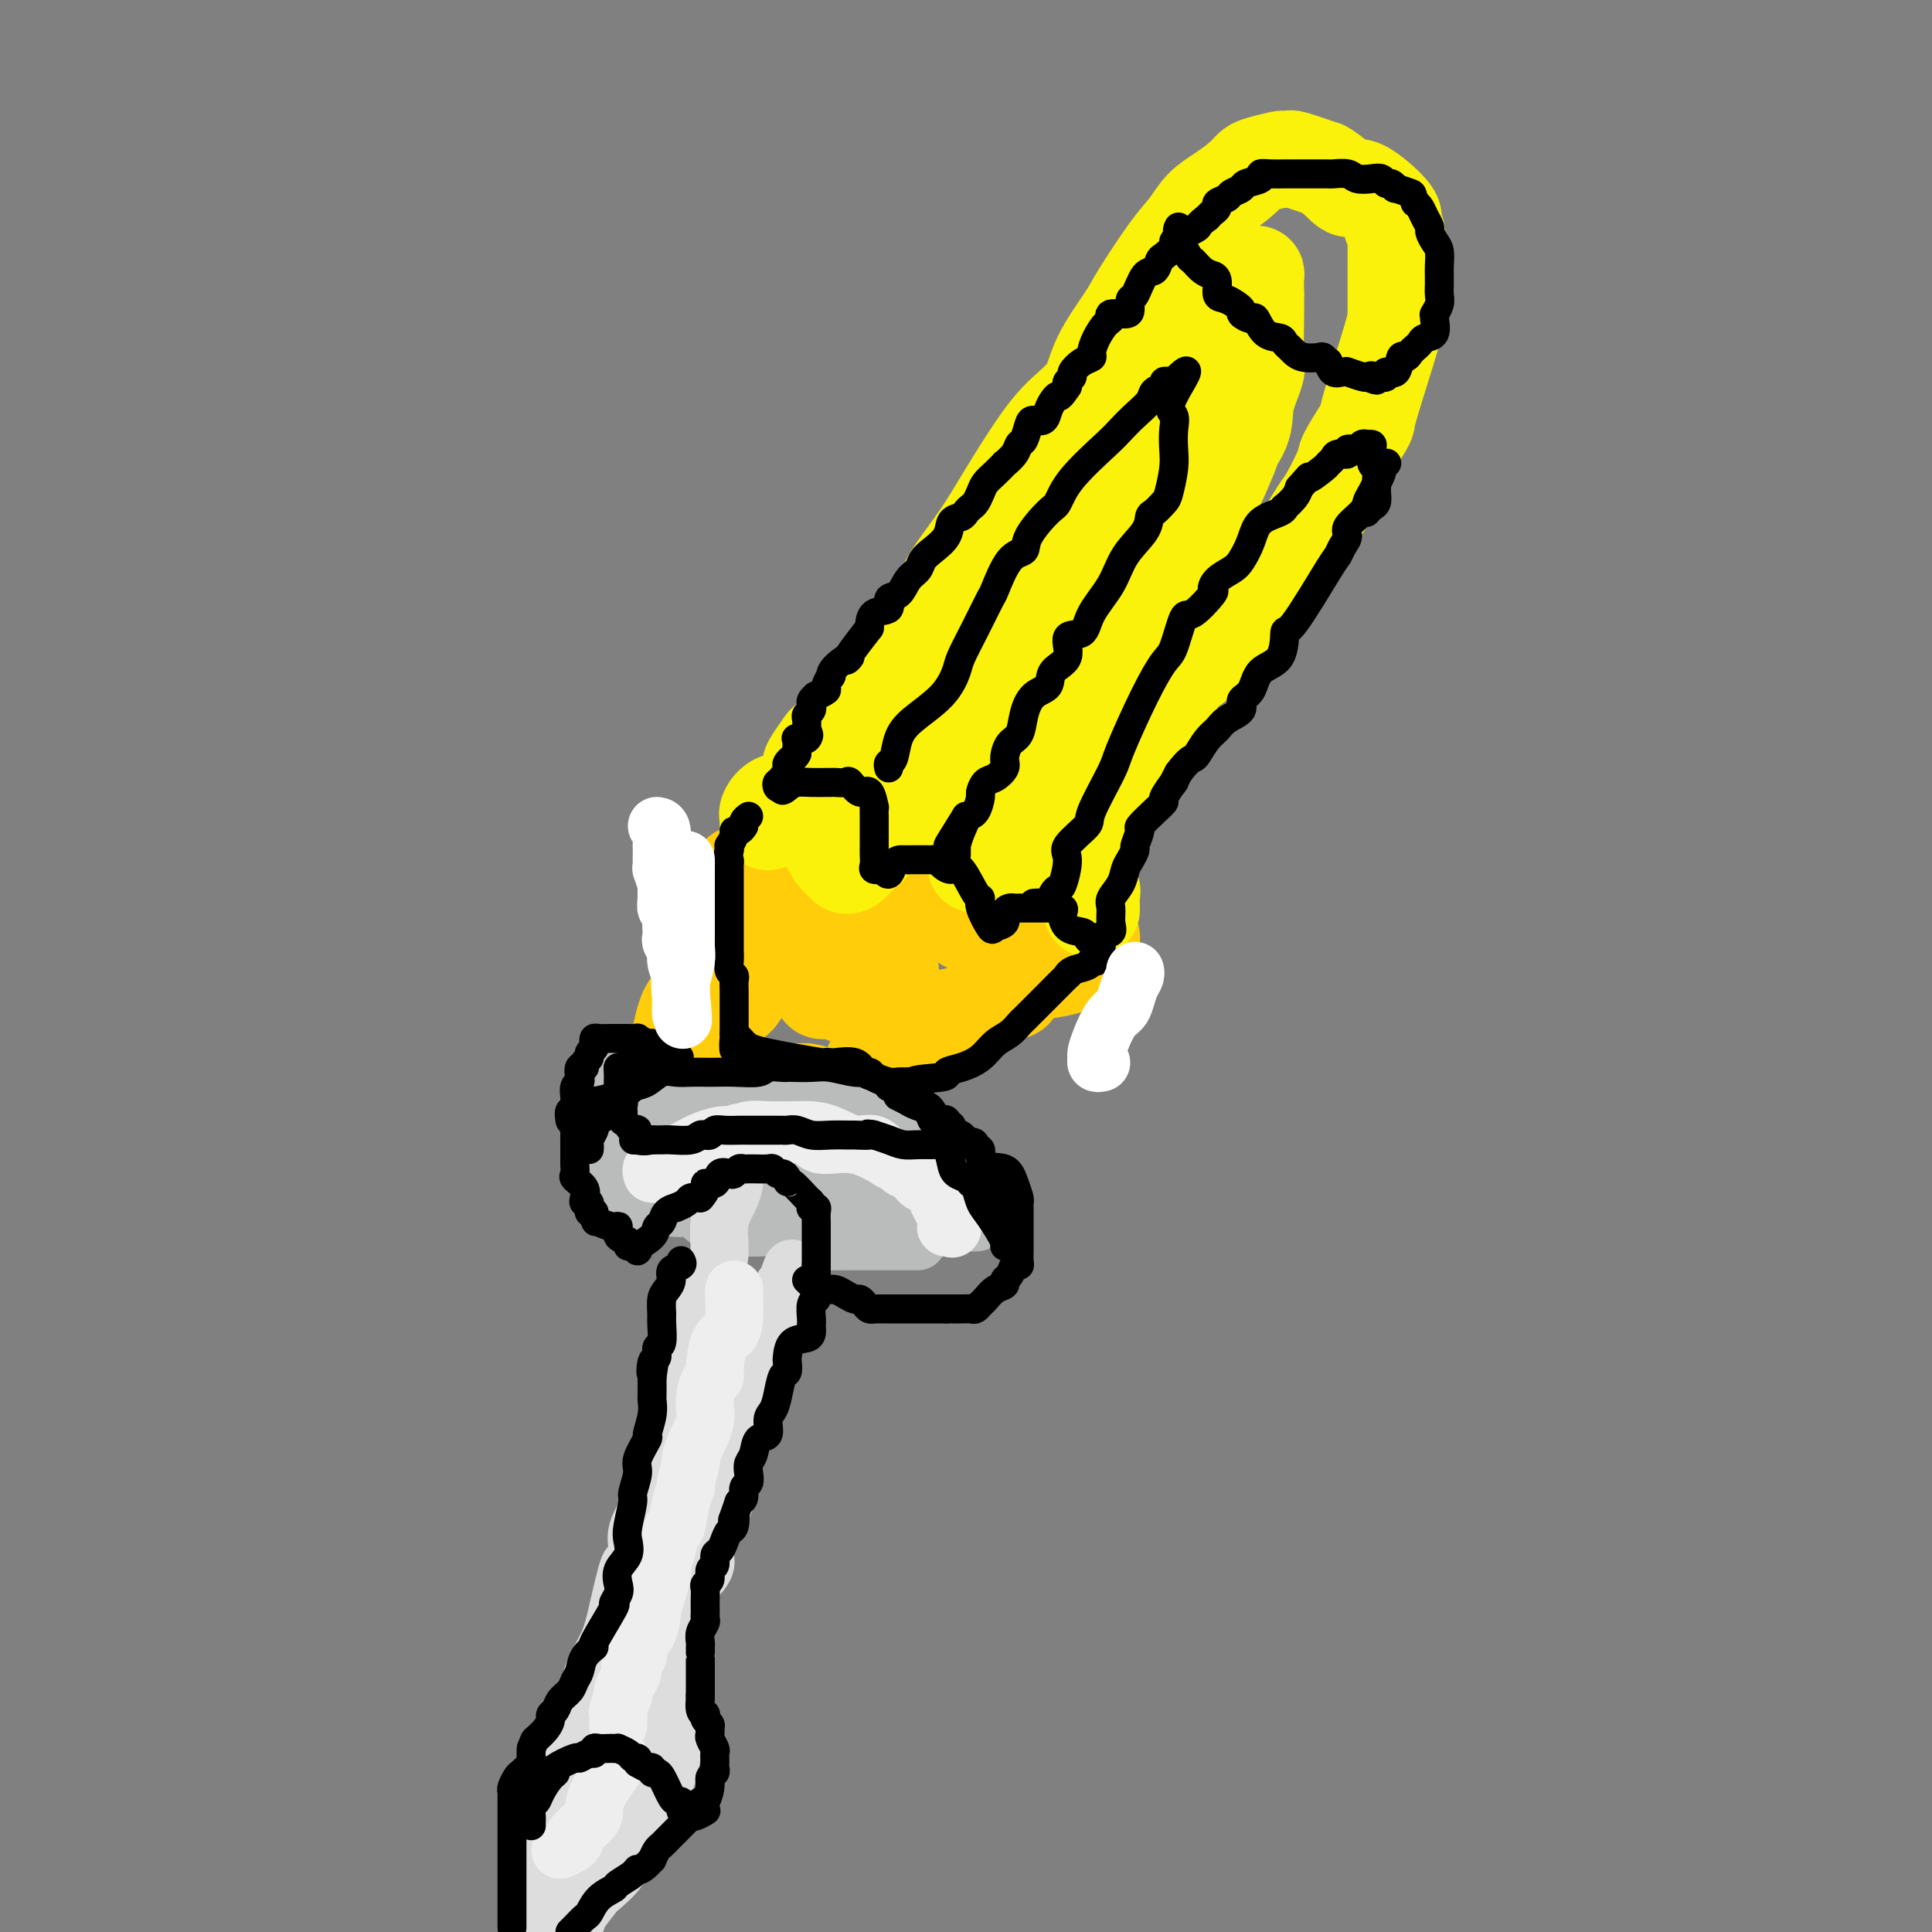 <svg viewBox='0 0 400 400' version='1.1' xmlns='http://www.w3.org/2000/svg' xmlns:xlink='http://www.w3.org/1999/xlink'><rect x="0" y="0" width="400" height="400" fill="#808080" stroke="none"/><g fill='none' stroke='rgb(255,205,10)' stroke-width='20' stroke-linecap='round' stroke-linejoin='round'><path d='M150,185c0.215,-0.070 0.430,-0.141 1,-1c0.570,-0.859 1.495,-2.508 2,-3c0.505,-0.492 0.591,0.172 1,0c0.409,-0.172 1.143,-1.182 2,-2c0.857,-0.818 1.837,-1.446 3,-2c1.163,-0.554 2.508,-1.035 4,-2c1.492,-0.965 3.132,-2.416 4,-3c0.868,-0.584 0.964,-0.303 1,0c0.036,0.303 0.013,0.627 0,1c-0.013,0.373 -0.015,0.793 0,2c0.015,1.207 0.047,3.199 0,4c-0.047,0.801 -0.171,0.409 0,1c0.171,0.591 0.638,2.165 1,3c0.362,0.835 0.618,0.931 1,1c0.382,0.069 0.889,0.110 1,0c0.111,-0.110 -0.175,-0.370 0,0c0.175,0.370 0.809,1.370 1,2c0.191,0.630 -0.062,0.891 0,1c0.062,0.109 0.440,0.068 1,0c0.560,-0.068 1.303,-0.162 2,0c0.697,0.162 1.349,0.581 2,1'/><path d='M177,188c1.051,0.774 -0.320,0.208 0,0c0.320,-0.208 2.331,-0.059 3,0c0.669,0.059 -0.004,0.027 1,0c1.004,-0.027 3.684,-0.048 5,0c1.316,0.048 1.270,0.167 2,0c0.730,-0.167 2.238,-0.619 3,-1c0.762,-0.381 0.777,-0.691 1,-1c0.223,-0.309 0.652,-0.618 1,-1c0.348,-0.382 0.614,-0.836 1,-1c0.386,-0.164 0.892,-0.037 1,-1c0.108,-0.963 -0.183,-3.015 0,-3c0.183,0.015 0.840,2.096 1,3c0.160,0.904 -0.178,0.632 0,1c0.178,0.368 0.873,1.376 1,2c0.127,0.624 -0.314,0.864 0,1c0.314,0.136 1.384,0.170 2,1c0.616,0.830 0.780,2.457 1,3c0.220,0.543 0.497,0.002 1,0c0.503,-0.002 1.233,0.536 2,1c0.767,0.464 1.570,0.856 2,1c0.430,0.144 0.485,0.041 1,0c0.515,-0.041 1.488,-0.021 2,0c0.512,0.021 0.561,0.044 1,0c0.439,-0.044 1.268,-0.155 2,0c0.732,0.155 1.366,0.578 2,1'/><path d='M213,194c2.812,0.461 3.343,0.113 5,0c1.657,-0.113 4.442,0.009 6,0c1.558,-0.009 1.889,-0.150 2,0c0.111,0.150 0.001,0.591 0,1c-0.001,0.409 0.107,0.786 0,1c-0.107,0.214 -0.429,0.264 -1,1c-0.571,0.736 -1.390,2.157 -4,3c-2.610,0.843 -7.011,1.109 -9,2c-1.989,0.891 -1.567,2.409 -2,3c-0.433,0.591 -1.721,0.257 -2,0c-0.279,-0.257 0.452,-0.435 0,0c-0.452,0.435 -2.086,1.482 -3,2c-0.914,0.518 -1.108,0.505 -2,1c-0.892,0.495 -2.483,1.498 -4,2c-1.517,0.502 -2.959,0.502 -4,1c-1.041,0.498 -1.679,1.495 -2,2c-0.321,0.505 -0.323,0.517 -1,1c-0.677,0.483 -2.028,1.438 -3,2c-0.972,0.562 -1.563,0.732 -2,1c-0.437,0.268 -0.718,0.634 -1,1'/><path d='M186,218c-6.456,3.600 -2.594,1.598 -2,1c0.594,-0.598 -2.078,0.206 -3,1c-0.922,0.794 -0.093,1.577 0,2c0.093,0.423 -0.549,0.487 -1,1c-0.451,0.513 -0.710,1.475 -1,2c-0.290,0.525 -0.610,0.614 -1,1c-0.390,0.386 -0.849,1.071 -1,2c-0.151,0.929 0.007,2.103 -1,2c-1.007,-0.103 -3.180,-1.482 -4,-2c-0.820,-0.518 -0.288,-0.177 0,0c0.288,0.177 0.333,0.188 0,0c-0.333,-0.188 -1.045,-0.575 -2,-1c-0.955,-0.425 -2.153,-0.887 -3,-1c-0.847,-0.113 -1.343,0.123 -6,0c-4.657,-0.123 -13.473,-0.607 -17,-1c-3.527,-0.393 -1.763,-0.697 0,-1'/><path d='M144,224c-5.147,-1.363 -2.015,-1.769 -1,-2c1.015,-0.231 -0.086,-0.286 -1,-1c-0.914,-0.714 -1.641,-2.088 -2,-2c-0.359,0.088 -0.349,1.638 0,0c0.349,-1.638 1.037,-6.464 2,-9c0.963,-2.536 2.202,-2.781 3,-4c0.798,-1.219 1.156,-3.410 1,-4c-0.156,-0.590 -0.827,0.422 0,-1c0.827,-1.422 3.151,-5.276 4,-7c0.849,-1.724 0.224,-1.316 0,-1c-0.224,0.316 -0.046,0.541 0,1c0.046,0.459 -0.040,1.153 0,2c0.040,0.847 0.207,1.845 0,3c-0.207,1.155 -0.786,2.465 -1,3c-0.214,0.535 -0.061,0.296 0,1c0.061,0.704 0.031,2.352 0,4'/><path d='M149,207c-0.167,2.505 -0.086,2.267 0,2c0.086,-0.267 0.177,-0.562 1,-1c0.823,-0.438 2.378,-1.017 3,-2c0.622,-0.983 0.310,-2.368 2,-4c1.690,-1.632 5.380,-3.510 8,-5c2.620,-1.490 4.170,-2.593 5,-3c0.830,-0.407 0.941,-0.118 1,0c0.059,0.118 0.068,0.063 0,1c-0.068,0.937 -0.211,2.864 0,4c0.211,1.136 0.778,1.481 1,2c0.222,0.519 0.100,1.211 0,2c-0.100,0.789 -0.179,1.676 0,2c0.179,0.324 0.615,0.087 1,0c0.385,-0.087 0.719,-0.023 1,0c0.281,0.023 0.509,0.007 1,0c0.491,-0.007 1.246,-0.003 2,0'/><path d='M175,205c0.777,0.547 0.219,0.913 0,1c-0.219,0.087 -0.100,-0.107 1,-1c1.100,-0.893 3.181,-2.487 4,-3c0.819,-0.513 0.374,0.054 1,0c0.626,-0.054 2.322,-0.730 3,-1c0.678,-0.270 0.339,-0.135 0,0'/><path d='M184,201c0.000,0.000 0.100,0.100 0.1,0.1'/></g>
<g fill='none' stroke='rgb(251,242,11)' stroke-width='20' stroke-linecap='round' stroke-linejoin='round'><path d='M159,169c0.003,0.396 0.005,0.792 0,1c-0.005,0.208 -0.019,0.227 0,0c0.019,-0.227 0.070,-0.702 0,-1c-0.070,-0.298 -0.261,-0.420 0,-1c0.261,-0.580 0.974,-1.619 2,-2c1.026,-0.381 2.366,-0.103 3,0c0.634,0.103 0.562,0.031 1,0c0.438,-0.031 1.387,-0.020 2,0c0.613,0.020 0.890,0.050 1,0c0.110,-0.050 0.053,-0.181 0,0c-0.053,0.181 -0.101,0.675 0,1c0.101,0.325 0.353,0.480 1,1c0.647,0.520 1.690,1.405 2,2c0.310,0.595 -0.114,0.901 0,1c0.114,0.099 0.766,-0.009 1,0c0.234,0.009 0.049,0.135 0,1c-0.049,0.865 0.038,2.469 0,3c-0.038,0.531 -0.203,-0.011 0,0c0.203,0.011 0.772,0.575 1,1c0.228,0.425 0.114,0.713 0,1'/><path d='M173,177c1.394,1.871 1.879,1.048 2,1c0.121,-0.048 -0.123,0.677 0,1c0.123,0.323 0.611,0.243 1,0c0.389,-0.243 0.679,-0.650 1,-1c0.321,-0.350 0.673,-0.643 1,-1c0.327,-0.357 0.629,-0.777 1,-1c0.371,-0.223 0.812,-0.249 1,-1c0.188,-0.751 0.124,-2.226 1,-3c0.876,-0.774 2.693,-0.849 4,-1c1.307,-0.151 2.104,-0.380 3,-1c0.896,-0.620 1.889,-1.630 3,-2c1.111,-0.370 2.339,-0.099 3,0c0.661,0.099 0.754,0.026 1,0c0.246,-0.026 0.644,-0.004 1,0c0.356,0.004 0.669,-0.011 1,0c0.331,0.011 0.680,0.049 1,0c0.320,-0.049 0.611,-0.183 1,0c0.389,0.183 0.875,0.683 1,1c0.125,0.317 -0.110,0.452 0,1c0.110,0.548 0.565,1.509 1,2c0.435,0.491 0.849,0.512 1,1c0.151,0.488 0.040,1.442 0,2c-0.040,0.558 -0.008,0.721 0,1c0.008,0.279 -0.008,0.673 0,1c0.008,0.327 0.041,0.588 0,1c-0.041,0.412 -0.154,0.975 0,1c0.154,0.025 0.577,-0.487 1,-1'/><path d='M203,178c1.248,1.668 1.367,0.839 2,0c0.633,-0.839 1.779,-1.689 3,-2c1.221,-0.311 2.515,-0.083 4,0c1.485,0.083 3.159,0.021 4,0c0.841,-0.021 0.850,-0.003 1,0c0.150,0.003 0.442,-0.011 1,0c0.558,0.011 1.383,0.046 2,0c0.617,-0.046 1.027,-0.173 1,0c-0.027,0.173 -0.491,0.646 0,1c0.491,0.354 1.935,0.589 3,2c1.065,1.411 1.749,4.000 2,5c0.251,1.000 0.067,0.412 0,1c-0.067,0.588 -0.018,2.350 0,3c0.018,0.650 0.005,0.186 0,0c-0.005,-0.186 -0.003,-0.093 0,0'/><path d='M168,159c-0.202,-0.126 -0.404,-0.252 0,-1c0.404,-0.748 1.414,-2.118 2,-3c0.586,-0.882 0.746,-1.276 2,-2c1.254,-0.724 3.600,-1.779 5,-3c1.400,-1.221 1.852,-2.609 3,-4c1.148,-1.391 2.991,-2.785 4,-4c1.009,-1.215 1.185,-2.251 2,-4c0.815,-1.749 2.268,-4.212 4,-7c1.732,-2.788 3.743,-5.901 5,-8c1.257,-2.099 1.762,-3.183 3,-5c1.238,-1.817 3.210,-4.367 5,-7c1.790,-2.633 3.397,-5.348 5,-8c1.603,-2.652 3.203,-5.242 5,-8c1.797,-2.758 3.790,-5.685 6,-8c2.210,-2.315 4.636,-4.020 6,-6c1.364,-1.980 1.667,-4.237 3,-7c1.333,-2.763 3.696,-6.031 5,-8c1.304,-1.969 1.548,-2.638 3,-5c1.452,-2.362 4.111,-6.418 6,-9c1.889,-2.582 3.006,-3.690 4,-5c0.994,-1.310 1.864,-2.823 3,-4c1.136,-1.177 2.539,-2.018 4,-3c1.461,-0.982 2.979,-2.106 4,-3c1.021,-0.894 1.546,-1.560 2,-2c0.454,-0.440 0.839,-0.655 2,-1c1.161,-0.345 3.098,-0.819 4,-1c0.902,-0.181 0.767,-0.069 1,0c0.233,0.069 0.832,0.096 1,0c0.168,-0.096 -0.095,-0.313 1,0c1.095,0.313 3.547,1.157 6,2'/><path d='M274,35c2.441,1.290 4.045,3.517 5,4c0.955,0.483 1.261,-0.776 3,0c1.739,0.776 4.911,3.589 6,5c1.089,1.411 0.096,1.422 0,2c-0.096,0.578 0.706,1.725 1,2c0.294,0.275 0.079,-0.321 0,0c-0.079,0.321 -0.021,1.560 0,3c0.021,1.440 0.006,3.082 0,4c-0.006,0.918 -0.002,1.110 0,2c0.002,0.890 0.001,2.476 0,4c-0.001,1.524 -0.001,2.986 0,4c0.001,1.014 0.003,1.581 -1,5c-1.003,3.419 -3.012,9.688 -4,13c-0.988,3.312 -0.954,3.665 -1,4c-0.046,0.335 -0.171,0.653 -1,2c-0.829,1.347 -2.362,3.723 -3,5c-0.638,1.277 -0.383,1.455 -1,3c-0.617,1.545 -2.107,4.456 -3,6c-0.893,1.544 -1.188,1.719 -2,3c-0.812,1.281 -2.140,3.667 -4,6c-1.860,2.333 -4.250,4.614 -6,6c-1.750,1.386 -2.858,1.876 -5,5c-2.142,3.124 -5.317,8.881 -8,12c-2.683,3.119 -4.872,3.602 -6,5c-1.128,1.398 -1.193,3.713 -2,5c-0.807,1.287 -2.354,1.547 -3,2c-0.646,0.453 -0.390,1.101 -1,2c-0.610,0.899 -2.087,2.050 -3,3c-0.913,0.950 -1.261,1.700 -2,3c-0.739,1.300 -1.870,3.150 -3,5'/><path d='M230,160c-6.361,8.118 -2.762,4.414 -2,4c0.762,-0.414 -1.313,2.461 -2,4c-0.687,1.539 0.012,1.741 0,2c-0.012,0.259 -0.736,0.576 -1,1c-0.264,0.424 -0.068,0.955 0,1c0.068,0.045 0.007,-0.396 0,-1c-0.007,-0.604 0.042,-1.373 0,-3c-0.042,-1.627 -0.173,-4.114 0,-6c0.173,-1.886 0.650,-3.170 1,-5c0.350,-1.830 0.574,-4.204 2,-7c1.426,-2.796 4.056,-6.014 6,-11c1.944,-4.986 3.204,-11.741 4,-16c0.796,-4.259 1.127,-6.024 2,-9c0.873,-2.976 2.286,-7.164 3,-11c0.714,-3.836 0.728,-7.319 1,-11c0.272,-3.681 0.802,-7.558 1,-11c0.198,-3.442 0.063,-6.447 0,-8c-0.063,-1.553 -0.054,-1.654 0,-2c0.054,-0.346 0.153,-0.936 0,-1c-0.153,-0.064 -0.556,0.398 -1,1c-0.444,0.602 -0.927,1.345 -2,3c-1.073,1.655 -2.736,4.222 -4,7c-1.264,2.778 -2.129,5.766 -3,8c-0.871,2.234 -1.747,3.715 -3,7c-1.253,3.285 -2.882,8.375 -4,12c-1.118,3.625 -1.724,5.784 -2,8c-0.276,2.216 -0.222,4.490 -1,7c-0.778,2.510 -2.389,5.255 -4,8'/><path d='M221,131c-1.823,7.001 -0.881,7.002 -1,8c-0.119,0.998 -1.300,2.992 -2,5c-0.700,2.008 -0.920,4.032 -1,5c-0.080,0.968 -0.021,0.882 0,-1c0.021,-1.882 0.006,-5.559 0,-8c-0.006,-2.441 -0.001,-3.645 0,-6c0.001,-2.355 -0.003,-5.860 0,-7c0.003,-1.140 0.012,0.086 0,1c-0.012,0.914 -0.046,1.516 -1,2c-0.954,0.484 -2.827,0.849 -4,2c-1.173,1.151 -1.647,3.088 -2,5c-0.353,1.912 -0.585,3.797 -2,5c-1.415,1.203 -4.013,1.722 -5,2c-0.987,0.278 -0.364,0.315 -1,1c-0.636,0.685 -2.530,2.017 -4,3c-1.470,0.983 -2.516,1.618 -3,2c-0.484,0.382 -0.405,0.511 -1,1c-0.595,0.489 -1.864,1.338 -3,2c-1.136,0.662 -2.140,1.136 -3,2c-0.860,0.864 -1.578,2.117 -2,3c-0.422,0.883 -0.549,1.395 -1,2c-0.451,0.605 -1.225,1.302 -2,2'/><path d='M183,162c-4.507,3.677 -3.274,2.869 -3,3c0.274,0.131 -0.410,1.201 -1,2c-0.590,0.799 -1.086,1.328 -1,1c0.086,-0.328 0.753,-1.514 2,-3c1.247,-1.486 3.075,-3.273 4,-5c0.925,-1.727 0.948,-3.395 2,-5c1.052,-1.605 3.134,-3.147 5,-5c1.866,-1.853 3.516,-4.017 6,-7c2.484,-2.983 5.802,-6.786 9,-12c3.198,-5.214 6.275,-11.839 8,-15c1.725,-3.161 2.098,-2.857 3,-5c0.902,-2.143 2.334,-6.731 4,-10c1.666,-3.269 3.566,-5.218 5,-8c1.434,-2.782 2.403,-6.396 4,-10c1.597,-3.604 3.821,-7.199 5,-9c1.179,-1.801 1.312,-1.807 2,-2c0.688,-0.193 1.932,-0.574 3,-2c1.068,-1.426 1.960,-3.899 3,-5c1.040,-1.101 2.229,-0.831 3,-1c0.771,-0.169 1.124,-0.776 2,-1c0.876,-0.224 2.273,-0.063 4,-1c1.727,-0.937 3.783,-2.972 5,-4c1.217,-1.028 1.594,-1.049 2,-1c0.406,0.049 0.840,0.167 1,0c0.160,-0.167 0.046,-0.619 0,0c-0.046,0.619 -0.023,2.310 0,4'/><path d='M260,61c0.009,1.371 0.030,2.798 0,5c-0.030,2.202 -0.113,5.181 0,7c0.113,1.819 0.421,2.480 0,4c-0.421,1.520 -1.571,3.899 -2,6c-0.429,2.101 -0.138,3.925 -1,6c-0.862,2.075 -2.876,4.401 -4,6c-1.124,1.599 -1.359,2.469 -2,4c-0.641,1.531 -1.688,3.721 -2,5c-0.312,1.279 0.112,1.648 0,2c-0.112,0.352 -0.761,0.689 -1,1c-0.239,0.311 -0.069,0.596 0,1c0.069,0.404 0.038,0.928 0,1c-0.038,0.072 -0.083,-0.308 0,-1c0.083,-0.692 0.295,-1.695 1,-3c0.705,-1.305 1.903,-2.912 3,-5c1.097,-2.088 2.094,-4.657 3,-8c0.906,-3.343 1.720,-7.458 2,-9c0.280,-1.542 0.025,-0.510 0,0c-0.025,0.510 0.180,0.497 0,2c-0.180,1.503 -0.744,4.522 -2,8c-1.256,3.478 -3.203,7.417 -5,11c-1.797,3.583 -3.445,6.811 -5,10c-1.555,3.189 -3.016,6.340 -4,8c-0.984,1.660 -1.492,1.830 -2,2'/><path d='M239,124c-3.193,6.918 -2.176,3.715 -2,3c0.176,-0.715 -0.489,1.060 -1,2c-0.511,0.940 -0.867,1.045 -1,1c-0.133,-0.045 -0.042,-0.240 -1,1c-0.958,1.240 -2.964,3.916 -4,5c-1.036,1.084 -1.102,0.576 -2,1c-0.898,0.424 -2.626,1.781 -4,3c-1.374,1.219 -2.392,2.299 -3,3c-0.608,0.701 -0.804,1.022 -1,1c-0.196,-0.022 -0.390,-0.386 -1,0c-0.610,0.386 -1.635,1.521 -2,2c-0.365,0.479 -0.070,0.303 -1,1c-0.930,0.697 -3.086,2.267 -4,3c-0.914,0.733 -0.585,0.630 -1,1c-0.415,0.370 -1.575,1.212 -3,2c-1.425,0.788 -3.114,1.523 -4,2c-0.886,0.477 -0.969,0.695 -1,1c-0.031,0.305 -0.009,0.697 0,1c0.009,0.303 0.007,0.518 0,1c-0.007,0.482 -0.019,1.232 0,2c0.019,0.768 0.068,1.553 0,2c-0.068,0.447 -0.253,0.555 0,1c0.253,0.445 0.943,1.227 2,2c1.057,0.773 2.479,1.537 3,2c0.521,0.463 0.140,0.625 0,1c-0.140,0.375 -0.040,0.964 0,1c0.040,0.036 0.020,-0.482 0,-1'/><path d='M208,168c0.775,0.118 0.211,-2.587 0,-4c-0.211,-1.413 -0.070,-1.535 0,-2c0.070,-0.465 0.070,-1.275 0,-2c-0.070,-0.725 -0.211,-1.367 0,-2c0.211,-0.633 0.775,-1.258 1,-2c0.225,-0.742 0.113,-1.600 0,-2c-0.113,-0.400 -0.226,-0.342 0,-1c0.226,-0.658 0.793,-2.032 1,-3c0.207,-0.968 0.056,-1.530 0,-2c-0.056,-0.470 -0.016,-0.849 0,-1c0.016,-0.151 0.008,-0.076 0,0'/><path d='M210,146c0.111,0.210 0.222,0.421 0,1c-0.222,0.579 -0.778,1.528 -1,2c-0.222,0.472 -0.111,0.467 0,1c0.111,0.533 0.222,1.605 0,2c-0.222,0.395 -0.778,0.113 -1,0c-0.222,-0.113 -0.111,-0.056 0,0'/><path d='M208,152c0.000,0.000 0.100,0.100 0.1,0.1'/></g>
<g fill='none' stroke='rgb(186,187,187)' stroke-width='12' stroke-linecap='round' stroke-linejoin='round'><path d='M135,222c-0.183,0.002 -0.366,0.005 -1,0c-0.634,-0.005 -1.719,-0.016 -2,0c-0.281,0.016 0.242,0.060 0,0c-0.242,-0.060 -1.248,-0.223 -2,0c-0.752,0.223 -1.249,0.833 -2,1c-0.751,0.167 -1.756,-0.110 -2,0c-0.244,0.110 0.274,0.608 0,1c-0.274,0.392 -1.341,0.678 -2,1c-0.659,0.322 -0.908,0.681 -1,1c-0.092,0.319 -0.025,0.600 0,1c0.025,0.400 0.007,0.919 0,1c-0.007,0.081 -0.002,-0.276 0,0c0.002,0.276 0.000,1.186 0,2c-0.000,0.814 -0.000,1.532 0,2c0.000,0.468 0.000,0.687 0,1c-0.000,0.313 0.000,0.722 0,1c-0.000,0.278 -0.000,0.426 0,1c0.000,0.574 0.001,1.573 0,2c-0.001,0.427 -0.002,0.284 0,1c0.002,0.716 0.007,2.293 0,3c-0.007,0.707 -0.026,0.543 1,1c1.026,0.457 3.098,1.534 4,2c0.902,0.466 0.633,0.321 1,1c0.367,0.679 1.368,2.183 2,3c0.632,0.817 0.895,0.948 1,1c0.105,0.052 0.053,0.026 0,0'/><path d='M132,249c1.825,1.464 1.886,1.124 2,1c0.114,-0.124 0.281,-0.030 1,0c0.719,0.030 1.989,-0.002 3,0c1.011,0.002 1.762,0.039 3,0c1.238,-0.039 2.964,-0.154 4,0c1.036,0.154 1.382,0.577 2,1c0.618,0.423 1.506,0.844 2,1c0.494,0.156 0.593,0.046 1,0c0.407,-0.046 1.121,-0.026 2,0c0.879,0.026 1.923,0.060 3,0c1.077,-0.060 2.186,-0.212 4,0c1.814,0.212 4.334,0.789 6,1c1.666,0.211 2.479,0.057 3,0c0.521,-0.057 0.749,-0.015 1,0c0.251,0.015 0.525,0.004 2,0c1.475,-0.004 4.150,-0.001 6,0c1.850,0.001 2.873,0.000 4,0c1.127,-0.000 2.356,-0.000 3,0c0.644,0.000 0.703,0.000 1,0c0.297,-0.000 0.832,-0.000 1,0c0.168,0.000 -0.030,0.000 0,0c0.030,-0.000 0.287,-0.000 1,0c0.713,0.000 1.882,0.000 3,0c1.118,-0.000 2.186,-0.000 3,0c0.814,0.000 1.376,0.000 2,0c0.624,-0.000 1.312,-0.000 2,0'/><path d='M197,253c10.282,0.441 3.487,-0.457 1,-1c-2.487,-0.543 -0.666,-0.731 0,-1c0.666,-0.269 0.179,-0.618 0,-1c-0.179,-0.382 -0.048,-0.798 0,-1c0.048,-0.202 0.013,-0.191 0,-1c-0.013,-0.809 -0.003,-2.438 0,-3c0.003,-0.562 -0.001,-0.056 0,0c0.001,0.056 0.007,-0.338 0,-1c-0.007,-0.662 -0.026,-1.592 0,-2c0.026,-0.408 0.096,-0.294 0,-1c-0.096,-0.706 -0.357,-2.230 -1,-3c-0.643,-0.770 -1.669,-0.784 -2,-1c-0.331,-0.216 0.033,-0.633 0,-1c-0.033,-0.367 -0.462,-0.684 -1,-1c-0.538,-0.316 -1.183,-0.630 -2,-1c-0.817,-0.370 -1.804,-0.797 -3,-1c-1.196,-0.203 -2.601,-0.183 -6,-1c-3.399,-0.817 -8.792,-2.471 -11,-3c-2.208,-0.529 -1.232,0.069 -2,0c-0.768,-0.069 -3.281,-0.803 -5,-1c-1.719,-0.197 -2.642,0.144 -4,0c-1.358,-0.144 -3.149,-0.774 -4,-1c-0.851,-0.226 -0.761,-0.047 -1,0c-0.239,0.047 -0.806,-0.039 -1,0c-0.194,0.039 -0.014,0.203 -1,0c-0.986,-0.203 -3.139,-0.772 -5,-1c-1.861,-0.228 -3.431,-0.114 -5,0'/><path d='M144,226c-8.180,-1.238 -4.630,-0.332 -4,0c0.630,0.332 -1.659,0.092 -3,0c-1.341,-0.092 -1.732,-0.034 -2,0c-0.268,0.034 -0.411,0.046 -1,0c-0.589,-0.046 -1.622,-0.150 -2,0c-0.378,0.150 -0.101,0.553 0,1c0.101,0.447 0.024,0.939 0,1c-0.024,0.061 0.004,-0.310 0,0c-0.004,0.310 -0.039,1.299 0,2c0.039,0.701 0.152,1.113 0,2c-0.152,0.887 -0.569,2.248 0,3c0.569,0.752 2.124,0.894 3,1c0.876,0.106 1.074,0.176 3,1c1.926,0.824 5.582,2.403 8,3c2.418,0.597 3.599,0.213 4,0c0.401,-0.213 0.024,-0.254 1,0c0.976,0.254 3.307,0.803 5,1c1.693,0.197 2.750,0.042 3,0c0.250,-0.042 -0.306,0.027 0,0c0.306,-0.027 1.475,-0.152 3,0c1.525,0.152 3.406,0.580 6,1c2.594,0.420 5.899,0.831 8,1c2.101,0.169 2.996,0.097 4,0c1.004,-0.097 2.116,-0.218 3,0c0.884,0.218 1.538,0.777 2,1c0.462,0.223 0.731,0.112 1,0'/><path d='M186,244c6.245,0.622 1.856,0.178 1,0c-0.856,-0.178 1.821,-0.089 3,0c1.179,0.089 0.861,0.180 1,0c0.139,-0.180 0.737,-0.629 1,-1c0.263,-0.371 0.192,-0.664 -1,-1c-1.192,-0.336 -3.505,-0.716 -6,-1c-2.495,-0.284 -5.173,-0.472 -7,-1c-1.827,-0.528 -2.804,-1.394 -5,-2c-2.196,-0.606 -5.612,-0.951 -8,-1c-2.388,-0.049 -3.748,0.198 -5,0c-1.252,-0.198 -2.394,-0.842 -3,-1c-0.606,-0.158 -0.675,0.170 -1,0c-0.325,-0.170 -0.905,-0.838 -1,-1c-0.095,-0.162 0.297,0.181 0,0c-0.297,-0.181 -1.282,-0.886 -2,-1c-0.718,-0.114 -1.169,0.362 -2,0c-0.831,-0.362 -2.040,-1.561 -3,-2c-0.960,-0.439 -1.670,-0.118 -2,0c-0.330,0.118 -0.281,0.032 -1,0c-0.719,-0.032 -2.205,-0.009 -3,0c-0.795,0.009 -0.897,0.005 -1,0'/><path d='M141,232c-7.854,-1.856 -2.990,-0.497 -2,0c0.990,0.497 -1.894,0.133 -3,0c-1.106,-0.133 -0.432,-0.036 -1,0c-0.568,0.036 -2.377,0.010 -3,0c-0.623,-0.010 -0.061,-0.002 0,0c0.061,0.002 -0.379,-0.000 -1,0c-0.621,0.000 -1.422,0.003 -2,0c-0.578,-0.003 -0.933,-0.012 -1,0c-0.067,0.012 0.155,0.043 0,0c-0.155,-0.043 -0.686,-0.162 -1,0c-0.314,0.162 -0.410,0.603 -1,1c-0.590,0.397 -1.675,0.748 -2,1c-0.325,0.252 0.109,0.404 0,1c-0.109,0.596 -0.762,1.636 -1,2c-0.238,0.364 -0.063,0.051 0,0c0.063,-0.051 0.013,0.158 0,1c-0.013,0.842 0.010,2.316 0,3c-0.010,0.684 -0.053,0.577 0,1c0.053,0.423 0.203,1.375 1,2c0.797,0.625 2.239,0.923 3,1c0.761,0.077 0.839,-0.068 1,0c0.161,0.068 0.406,0.347 1,1c0.594,0.653 1.538,1.678 2,2c0.462,0.322 0.441,-0.059 1,0c0.559,0.059 1.699,0.560 3,1c1.301,0.440 2.764,0.821 4,1c1.236,0.179 2.246,0.156 3,0c0.754,-0.156 1.254,-0.444 2,0c0.746,0.444 1.739,1.619 2,2c0.261,0.381 -0.211,-0.034 0,0c0.211,0.034 1.106,0.517 2,1'/><path d='M148,253c3.195,0.715 2.681,0.002 3,0c0.319,-0.002 1.469,0.707 3,1c1.531,0.293 3.443,0.170 5,0c1.557,-0.170 2.758,-0.385 4,0c1.242,0.385 2.526,1.371 4,2c1.474,0.629 3.137,0.901 4,1c0.863,0.099 0.925,0.027 1,0c0.075,-0.027 0.163,-0.007 1,0c0.837,0.007 2.425,0.002 3,0c0.575,-0.002 0.139,-0.001 1,0c0.861,0.001 3.019,0.000 4,0c0.981,-0.000 0.785,-0.000 2,0c1.215,0.000 3.841,0.000 5,0c1.159,-0.000 0.850,-0.000 1,0c0.150,0.000 0.757,0.000 1,0c0.243,-0.000 0.121,-0.000 0,0'/></g>
<g fill='none' stroke='rgb(221,221,221)' stroke-width='12' stroke-linecap='round' stroke-linejoin='round'><path d='M152,245c-0.192,0.860 -0.384,1.720 -1,3c-0.616,1.280 -1.656,2.980 -2,5c-0.344,2.020 0.007,4.360 0,6c-0.007,1.640 -0.371,2.581 -1,4c-0.629,1.419 -1.521,3.318 -2,5c-0.479,1.682 -0.544,3.148 -1,5c-0.456,1.852 -1.302,4.092 -2,6c-0.698,1.908 -1.247,3.486 -2,6c-0.753,2.514 -1.709,5.966 -2,8c-0.291,2.034 0.082,2.652 0,4c-0.082,1.348 -0.620,3.427 -1,5c-0.380,1.573 -0.602,2.640 -1,4c-0.398,1.360 -0.970,3.013 -2,5c-1.030,1.987 -2.517,4.308 -3,6c-0.483,1.692 0.038,2.754 0,4c-0.038,1.246 -0.633,2.675 -1,3c-0.367,0.325 -0.504,-0.453 -1,1c-0.496,1.453 -1.350,5.136 -2,8c-0.650,2.864 -1.097,4.910 -2,7c-0.903,2.090 -2.264,4.224 -3,6c-0.736,1.776 -0.849,3.194 -1,4c-0.151,0.806 -0.342,1.000 -1,2c-0.658,1.000 -1.784,2.807 -2,4c-0.216,1.193 0.478,1.773 0,3c-0.478,1.227 -2.129,3.099 -3,4c-0.871,0.901 -0.963,0.829 -1,1c-0.037,0.171 -0.018,0.586 0,1'/><path d='M115,365c-3.359,9.565 -0.756,3.978 0,2c0.756,-1.978 -0.334,-0.348 -1,1c-0.666,1.348 -0.908,2.414 -1,3c-0.092,0.586 -0.035,0.693 0,1c0.035,0.307 0.048,0.813 0,1c-0.048,0.187 -0.157,0.053 0,0c0.157,-0.053 0.578,-0.027 1,0'/><path d='M114,373c0.039,1.350 0.637,0.726 1,0c0.363,-0.726 0.491,-1.555 1,-2c0.509,-0.445 1.397,-0.505 2,-1c0.603,-0.495 0.919,-1.426 1,-2c0.081,-0.574 -0.073,-0.792 0,-1c0.073,-0.208 0.373,-0.405 1,-1c0.627,-0.595 1.581,-1.588 2,-2c0.419,-0.412 0.303,-0.244 1,-1c0.697,-0.756 2.208,-2.437 3,-3c0.792,-0.563 0.867,-0.007 1,0c0.133,0.007 0.326,-0.534 1,-1c0.674,-0.466 1.830,-0.857 3,-1c1.170,-0.143 2.355,-0.039 3,0c0.645,0.039 0.751,0.013 1,0c0.249,-0.013 0.641,-0.013 1,0c0.359,0.013 0.685,0.039 1,0c0.315,-0.039 0.620,-0.143 1,0c0.380,0.143 0.835,0.532 1,1c0.165,0.468 0.041,1.014 0,1c-0.041,-0.014 -0.000,-0.587 0,0c0.000,0.587 -0.041,2.332 0,3c0.041,0.668 0.165,0.257 0,1c-0.165,0.743 -0.619,2.641 -1,4c-0.381,1.359 -0.691,2.180 -1,3'/><path d='M137,371c-0.439,2.262 -0.537,2.417 -1,3c-0.463,0.583 -1.292,1.595 -2,3c-0.708,1.405 -1.296,3.203 -2,4c-0.704,0.797 -1.524,0.593 -2,1c-0.476,0.407 -0.608,1.426 -1,2c-0.392,0.574 -1.044,0.703 -1,1c0.044,0.297 0.785,0.760 0,2c-0.785,1.240 -3.097,3.255 -4,4c-0.903,0.745 -0.397,0.220 -1,1c-0.603,0.780 -2.316,2.864 -3,4c-0.684,1.136 -0.338,1.325 -1,2c-0.662,0.675 -2.331,1.838 -4,3'/><path d='M112,398c0.000,0.119 0.000,0.239 0,0c-0.000,-0.239 -0.000,-0.836 0,-2c0.000,-1.164 0.000,-2.893 0,-4c-0.000,-1.107 -0.000,-1.591 0,-2c0.000,-0.409 0.000,-0.743 0,-1c-0.000,-0.257 -0.000,-0.436 0,-1c0.000,-0.564 0.000,-1.513 0,-2c-0.000,-0.487 -0.001,-0.511 0,-1c0.001,-0.489 0.004,-1.443 0,-2c-0.004,-0.557 -0.016,-0.716 0,-1c0.016,-0.284 0.061,-0.692 0,-1c-0.061,-0.308 -0.228,-0.516 0,-1c0.228,-0.484 0.849,-1.244 1,-2c0.151,-0.756 -0.170,-1.509 0,-2c0.170,-0.491 0.830,-0.719 1,-1c0.170,-0.281 -0.151,-0.614 0,-1c0.151,-0.386 0.772,-0.824 1,-1c0.228,-0.176 0.061,-0.089 0,0c-0.061,0.089 -0.016,0.181 0,0c0.016,-0.181 0.004,-0.636 0,-1c-0.004,-0.364 -0.001,-0.636 0,-1c0.001,-0.364 0.000,-0.818 0,-1c-0.000,-0.182 -0.000,-0.091 0,0'/><path d='M137,355c-0.002,0.036 -0.003,0.072 0,0c0.003,-0.072 0.011,-0.253 0,-1c-0.011,-0.747 -0.043,-2.062 0,-3c0.043,-0.938 0.159,-1.500 0,-2c-0.159,-0.500 -0.592,-0.937 0,-3c0.592,-2.063 2.209,-5.752 3,-8c0.791,-2.248 0.754,-3.055 1,-4c0.246,-0.945 0.774,-2.027 1,-3c0.226,-0.973 0.151,-1.836 1,-3c0.849,-1.164 2.623,-2.630 3,-4c0.377,-1.370 -0.641,-2.644 0,-5c0.641,-2.356 2.942,-5.793 4,-8c1.058,-2.207 0.875,-3.183 1,-5c0.125,-1.817 0.559,-4.474 1,-6c0.441,-1.526 0.888,-1.922 1,-3c0.112,-1.078 -0.110,-2.837 0,-4c0.110,-1.163 0.553,-1.730 1,-3c0.447,-1.270 0.897,-3.242 1,-4c0.103,-0.758 -0.140,-0.301 0,-1c0.140,-0.699 0.665,-2.554 1,-4c0.335,-1.446 0.481,-2.482 1,-3c0.519,-0.518 1.411,-0.516 2,-1c0.589,-0.484 0.875,-1.452 1,-2c0.125,-0.548 0.090,-0.675 0,-1c-0.090,-0.325 -0.234,-0.847 0,-1c0.234,-0.153 0.846,0.062 1,0c0.154,-0.062 -0.151,-0.401 0,-1c0.151,-0.599 0.757,-1.457 1,-2c0.243,-0.543 0.121,-0.772 0,-1'/><path d='M162,269c3.869,-12.083 1.042,-3.792 0,-1c-1.042,2.792 -0.298,0.083 0,-1c0.298,-1.083 0.149,-0.542 0,0'/></g>
<g fill='none' stroke='rgb(238,238,238)' stroke-width='12' stroke-linecap='round' stroke-linejoin='round'><path d='M152,267c-0.016,0.477 -0.033,0.954 0,2c0.033,1.046 0.115,2.662 0,4c-0.115,1.338 -0.426,2.398 -1,3c-0.574,0.602 -1.411,0.744 -2,2c-0.589,1.256 -0.928,3.625 -1,5c-0.072,1.375 0.125,1.757 0,2c-0.125,0.243 -0.573,0.348 -1,1c-0.427,0.652 -0.835,1.850 -1,3c-0.165,1.150 -0.087,2.253 0,3c0.087,0.747 0.182,1.139 0,2c-0.182,0.861 -0.641,2.193 -1,3c-0.359,0.807 -0.617,1.090 -1,2c-0.383,0.910 -0.890,2.446 -1,3c-0.110,0.554 0.178,0.125 0,1c-0.178,0.875 -0.821,3.054 -1,4c-0.179,0.946 0.107,0.659 0,1c-0.107,0.341 -0.607,1.310 -1,3c-0.393,1.690 -0.680,4.102 -1,5c-0.320,0.898 -0.673,0.284 -1,1c-0.327,0.716 -0.626,2.764 -1,4c-0.374,1.236 -0.822,1.659 -1,2c-0.178,0.341 -0.086,0.599 0,1c0.086,0.401 0.164,0.945 0,2c-0.164,1.055 -0.572,2.620 -1,4c-0.428,1.380 -0.878,2.576 -1,3c-0.122,0.424 0.082,0.076 0,1c-0.082,0.924 -0.452,3.121 -1,4c-0.548,0.879 -1.274,0.439 -2,0'/><path d='M132,338c-3.095,11.599 -0.833,5.096 0,3c0.833,-2.096 0.238,0.215 0,1c-0.238,0.785 -0.119,0.044 0,0c0.119,-0.044 0.238,0.607 0,1c-0.238,0.393 -0.835,0.526 -1,1c-0.165,0.474 0.100,1.287 0,2c-0.100,0.713 -0.567,1.326 -1,2c-0.433,0.674 -0.834,1.408 -1,2c-0.166,0.592 -0.097,1.042 0,1c0.097,-0.042 0.222,-0.575 0,0c-0.222,0.575 -0.791,2.257 -1,3c-0.209,0.743 -0.056,0.546 0,1c0.056,0.454 0.016,1.558 0,2c-0.016,0.442 -0.008,0.221 0,0'/><path d='M116,383c0.710,-0.318 1.420,-0.637 2,-1c0.580,-0.363 1.031,-0.772 1,-1c-0.031,-0.228 -0.543,-0.275 0,-1c0.543,-0.725 2.142,-2.128 3,-3c0.858,-0.872 0.976,-1.214 1,-2c0.024,-0.786 -0.045,-2.015 1,-4c1.045,-1.985 3.204,-4.727 4,-6c0.796,-1.273 0.227,-1.078 0,-1c-0.227,0.078 -0.114,0.039 0,0'/><path d='M135,243c-0.117,-0.432 -0.234,-0.865 0,-1c0.234,-0.135 0.817,0.026 1,0c0.183,-0.026 -0.036,-0.241 1,-1c1.036,-0.759 3.325,-2.064 5,-3c1.675,-0.936 2.734,-1.505 4,-2c1.266,-0.495 2.738,-0.917 4,-1c1.262,-0.083 2.314,0.174 3,0c0.686,-0.174 1.005,-0.779 2,-1c0.995,-0.221 2.664,-0.059 4,0c1.336,0.059 2.338,0.015 3,0c0.662,-0.015 0.983,-0.003 1,0c0.017,0.003 -0.271,-0.005 0,0c0.271,0.005 1.100,0.023 2,0c0.900,-0.023 1.870,-0.086 3,0c1.130,0.086 2.421,0.321 4,1c1.579,0.679 3.446,1.803 5,2c1.554,0.197 2.795,-0.532 4,0c1.205,0.532 2.375,2.324 3,3c0.625,0.676 0.706,0.237 1,0c0.294,-0.237 0.803,-0.272 1,0c0.197,0.272 0.083,0.852 0,1c-0.083,0.148 -0.135,-0.135 0,0c0.135,0.135 0.456,0.687 1,1c0.544,0.313 1.312,0.388 2,1c0.688,0.612 1.298,1.762 2,2c0.702,0.238 1.497,-0.436 2,0c0.503,0.436 0.715,1.982 1,3c0.285,1.018 0.642,1.509 1,2'/><path d='M195,250c2.106,1.922 0.372,0.227 0,0c-0.372,-0.227 0.619,1.015 1,2c0.381,0.985 0.152,1.714 0,2c-0.152,0.286 -0.226,0.128 0,0c0.226,-0.128 0.753,-0.226 1,0c0.247,0.226 0.214,0.777 0,0c-0.214,-0.777 -0.610,-2.881 -1,-4c-0.390,-1.119 -0.776,-1.252 -1,-2c-0.224,-0.748 -0.287,-2.110 -1,-3c-0.713,-0.890 -2.078,-1.308 -3,-2c-0.922,-0.692 -1.402,-1.658 -2,-2c-0.598,-0.342 -1.312,-0.061 -2,0c-0.688,0.061 -1.348,-0.099 -3,-1c-1.652,-0.901 -4.295,-2.543 -7,-3c-2.705,-0.457 -5.471,0.270 -7,0c-1.529,-0.270 -1.819,-1.536 -3,-2c-1.181,-0.464 -3.253,-0.124 -4,0c-0.747,0.124 -0.170,0.033 0,0c0.170,-0.033 -0.068,-0.009 -1,0c-0.932,0.009 -2.559,0.002 -3,0c-0.441,-0.002 0.302,-0.001 0,0c-0.302,0.001 -1.651,0.000 -3,0'/><path d='M156,235c-5.358,-0.969 -2.254,-0.393 -1,0c1.254,0.393 0.658,0.603 0,1c-0.658,0.397 -1.377,0.982 -2,1c-0.623,0.018 -1.151,-0.531 -2,0c-0.849,0.531 -2.021,2.141 -3,3c-0.979,0.859 -1.767,0.968 -2,1c-0.233,0.032 0.089,-0.012 0,0c-0.089,0.012 -0.588,0.080 -1,0c-0.412,-0.080 -0.738,-0.309 -1,0c-0.262,0.309 -0.462,1.155 -1,2c-0.538,0.845 -1.414,1.689 -2,2c-0.586,0.311 -0.882,0.089 -1,0c-0.118,-0.089 -0.059,-0.044 0,0'/><path d='M140,245c0.000,0.000 0.100,0.100 0.1,0.1'/></g>
<g fill='none' stroke='rgb(0,0,0)' stroke-width='6' stroke-linecap='round' stroke-linejoin='round'><path d='M244,47c-0.208,0.409 -0.416,0.817 0,2c0.416,1.183 1.455,3.140 2,4c0.545,0.860 0.595,0.624 1,1c0.405,0.376 1.165,1.366 2,2c0.835,0.634 1.745,0.914 2,1c0.255,0.086 -0.144,-0.023 0,0c0.144,0.023 0.832,0.177 1,1c0.168,0.823 -0.183,2.316 0,3c0.183,0.684 0.899,0.559 2,1c1.101,0.441 2.587,1.449 3,2c0.413,0.551 -0.247,0.644 0,1c0.247,0.356 1.400,0.974 2,1c0.600,0.026 0.647,-0.540 1,0c0.353,0.540 1.011,2.186 2,3c0.989,0.814 2.308,0.796 3,1c0.692,0.204 0.756,0.629 1,1c0.244,0.371 0.667,0.687 1,1c0.333,0.313 0.577,0.624 1,1c0.423,0.376 1.027,0.817 2,1c0.973,0.183 2.315,0.109 3,0c0.685,-0.109 0.712,-0.254 1,0c0.288,0.254 0.838,0.905 1,1c0.162,0.095 -0.065,-0.368 0,0c0.065,0.368 0.420,1.566 1,2c0.580,0.434 1.385,0.102 2,0c0.615,-0.102 1.041,0.024 1,0c-0.041,-0.024 -0.550,-0.199 0,0c0.550,0.199 2.157,0.771 3,1c0.843,0.229 0.921,0.114 1,0'/><path d='M283,78c3.449,1.398 1.572,0.392 1,0c-0.572,-0.392 0.161,-0.169 1,0c0.839,0.169 1.783,0.284 2,0c0.217,-0.284 -0.293,-0.969 0,-1c0.293,-0.031 1.388,0.591 2,0c0.612,-0.591 0.742,-2.396 1,-3c0.258,-0.604 0.645,-0.008 1,0c0.355,0.008 0.677,-0.573 1,-1c0.323,-0.427 0.647,-0.699 1,-1c0.353,-0.301 0.736,-0.631 1,-1c0.264,-0.369 0.409,-0.777 1,-1c0.591,-0.223 1.626,-0.262 2,-1c0.374,-0.738 0.086,-2.175 0,-3c-0.086,-0.825 0.029,-1.037 0,-1c-0.029,0.037 -0.204,0.322 0,0c0.204,-0.322 0.787,-1.252 1,-2c0.213,-0.748 0.057,-1.316 0,-2c-0.057,-0.684 -0.015,-1.485 0,-2c0.015,-0.515 0.001,-0.742 0,-1c-0.001,-0.258 0.010,-0.545 0,-1c-0.010,-0.455 -0.040,-1.077 0,-2c0.040,-0.923 0.151,-2.148 0,-3c-0.151,-0.852 -0.565,-1.331 -1,-2c-0.435,-0.669 -0.890,-1.527 -1,-2c-0.110,-0.473 0.125,-0.560 0,-1c-0.125,-0.440 -0.611,-1.234 -1,-2c-0.389,-0.766 -0.683,-1.505 -1,-2c-0.317,-0.495 -0.659,-0.748 -1,-1'/><path d='M293,42c-0.815,-1.935 -0.351,-1.771 -1,-2c-0.649,-0.229 -2.411,-0.850 -3,-1c-0.589,-0.150 -0.005,0.170 0,0c0.005,-0.170 -0.569,-0.829 -1,-1c-0.431,-0.171 -0.719,0.147 -1,0c-0.281,-0.147 -0.555,-0.757 -1,-1c-0.445,-0.243 -1.061,-0.118 -2,0c-0.939,0.118 -2.202,0.228 -3,0c-0.798,-0.228 -1.130,-0.793 -2,-1c-0.870,-0.207 -2.279,-0.055 -3,0c-0.721,0.055 -0.756,0.015 -1,0c-0.244,-0.015 -0.699,-0.004 -1,0c-0.301,0.004 -0.450,0.001 -1,0c-0.550,-0.001 -1.501,-0.000 -2,0c-0.499,0.000 -0.545,-0.001 -1,0c-0.455,0.001 -1.320,0.003 -2,0c-0.680,-0.003 -1.174,-0.012 -2,0c-0.826,0.012 -1.985,0.045 -3,0c-1.015,-0.045 -1.887,-0.167 -2,0c-0.113,0.167 0.532,0.622 0,1c-0.532,0.378 -2.241,0.679 -3,1c-0.759,0.321 -0.567,0.663 -1,1c-0.433,0.337 -1.492,0.668 -2,1c-0.508,0.332 -0.465,0.666 -1,1c-0.535,0.334 -1.649,0.667 -2,1c-0.351,0.333 0.059,0.667 0,1c-0.059,0.333 -0.588,0.667 -1,1c-0.412,0.333 -0.706,0.667 -1,1'/><path d='M250,45c-2.356,1.776 -1.746,1.715 -2,2c-0.254,0.285 -1.373,0.915 -2,1c-0.627,0.085 -0.763,-0.377 -1,0c-0.237,0.377 -0.574,1.591 -1,2c-0.426,0.409 -0.939,0.012 -1,0c-0.061,-0.012 0.332,0.361 0,1c-0.332,0.639 -1.388,1.545 -2,2c-0.612,0.455 -0.781,0.460 -1,1c-0.219,0.540 -0.489,1.615 -1,2c-0.511,0.385 -1.262,0.079 -2,1c-0.738,0.921 -1.463,3.069 -2,4c-0.537,0.931 -0.886,0.645 -1,1c-0.114,0.355 0.006,1.350 0,2c-0.006,0.650 -0.137,0.953 -1,1c-0.863,0.047 -2.456,-0.163 -3,0c-0.544,0.163 -0.039,0.698 0,1c0.039,0.302 -0.387,0.370 -1,1c-0.613,0.630 -1.412,1.822 -2,3c-0.588,1.178 -0.966,2.343 -1,3c-0.034,0.657 0.274,0.806 0,1c-0.274,0.194 -1.132,0.433 -2,1c-0.868,0.567 -1.748,1.461 -2,2c-0.252,0.539 0.125,0.722 0,1c-0.125,0.278 -0.750,0.651 -1,1c-0.250,0.349 -0.125,0.675 0,1'/><path d='M221,80c-1.799,2.737 -1.795,2.078 -2,2c-0.205,-0.078 -0.618,0.425 -1,1c-0.382,0.575 -0.732,1.223 -1,2c-0.268,0.777 -0.453,1.685 -1,2c-0.547,0.315 -1.455,0.037 -2,0c-0.545,-0.037 -0.728,0.166 -1,1c-0.272,0.834 -0.632,2.299 -1,3c-0.368,0.701 -0.745,0.639 -1,1c-0.255,0.361 -0.387,1.146 -1,2c-0.613,0.854 -1.708,1.776 -2,2c-0.292,0.224 0.220,-0.248 0,0c-0.220,0.248 -1.172,1.218 -2,2c-0.828,0.782 -1.532,1.375 -2,2c-0.468,0.625 -0.702,1.281 -1,2c-0.298,0.719 -0.662,1.500 -1,2c-0.338,0.500 -0.652,0.717 -1,1c-0.348,0.283 -0.730,0.632 -1,1c-0.270,0.368 -0.429,0.756 -1,1c-0.571,0.244 -1.552,0.345 -2,1c-0.448,0.655 -0.361,1.865 -1,3c-0.639,1.135 -2.005,2.196 -3,3c-0.995,0.804 -1.620,1.352 -2,2c-0.380,0.648 -0.516,1.396 -1,2c-0.484,0.604 -1.317,1.063 -2,2c-0.683,0.937 -1.216,2.350 -2,3c-0.784,0.650 -1.818,0.535 -2,1c-0.182,0.465 0.490,1.510 0,2c-0.490,0.490 -2.140,0.426 -3,1c-0.860,0.574 -0.930,1.787 -1,3'/><path d='M180,130c-7.084,9.007 -4.295,6.525 -4,6c0.295,-0.525 -1.905,0.906 -3,2c-1.095,1.094 -1.086,1.852 -1,2c0.086,0.148 0.248,-0.315 0,0c-0.248,0.315 -0.908,1.408 -1,2c-0.092,0.592 0.382,0.685 0,1c-0.382,0.315 -1.619,0.854 -2,1c-0.381,0.146 0.095,-0.102 0,0c-0.095,0.102 -0.761,0.552 -1,1c-0.239,0.448 -0.050,0.893 0,1c0.050,0.107 -0.039,-0.123 0,0c0.039,0.123 0.206,0.600 0,1c-0.206,0.400 -0.786,0.723 -1,1c-0.214,0.277 -0.061,0.508 0,1c0.061,0.492 0.031,1.246 0,2'/><path d='M167,151c-2.044,3.415 -0.653,1.454 0,1c0.653,-0.454 0.567,0.599 0,1c-0.567,0.401 -1.616,0.149 -2,0c-0.384,-0.149 -0.103,-0.195 0,0c0.103,0.195 0.028,0.629 0,1c-0.028,0.371 -0.008,0.677 0,1c0.008,0.323 0.004,0.661 0,1'/><path d='M165,156c-0.476,0.947 -0.668,0.813 -1,1c-0.332,0.187 -0.806,0.695 -1,1c-0.194,0.305 -0.108,0.406 0,1c0.108,0.594 0.238,1.679 0,2c-0.238,0.321 -0.846,-0.124 -1,0c-0.154,0.124 0.144,0.817 0,1c-0.144,0.183 -0.731,-0.143 -1,0c-0.269,0.143 -0.220,0.755 0,1c0.220,0.245 0.610,0.122 1,0'/><path d='M162,163c-0.322,1.144 0.372,0.503 1,0c0.628,-0.503 1.189,-0.867 2,-1c0.811,-0.133 1.870,-0.035 3,0c1.130,0.035 2.329,0.007 3,0c0.671,-0.007 0.812,0.006 1,0c0.188,-0.006 0.421,-0.033 1,0c0.579,0.033 1.504,0.126 2,0c0.496,-0.126 0.564,-0.470 1,0c0.436,0.470 1.241,1.753 2,2c0.759,0.247 1.471,-0.542 2,0c0.529,0.542 0.874,2.414 1,3c0.126,0.586 0.034,-0.115 0,0c-0.034,0.115 -0.009,1.045 0,2c0.009,0.955 0.002,1.936 0,2c-0.002,0.064 -0.000,-0.789 0,0c0.000,0.789 -0.001,3.220 0,4c0.001,0.780 0.006,-0.092 0,0c-0.006,0.092 -0.022,1.148 0,2c0.022,0.852 0.083,1.499 0,2c-0.083,0.501 -0.309,0.858 0,1c0.309,0.142 1.155,0.071 2,0'/><path d='M183,180c1.125,2.309 1.439,0.083 2,-1c0.561,-1.083 1.369,-1.023 2,-1c0.631,0.023 1.085,0.009 2,0c0.915,-0.009 2.290,-0.011 3,0c0.710,0.011 0.755,0.037 1,0c0.245,-0.037 0.689,-0.135 1,0c0.311,0.135 0.490,0.505 1,1c0.510,0.495 1.350,1.117 2,1c0.650,-0.117 1.109,-0.973 2,0c0.891,0.973 2.212,3.774 3,5c0.788,1.226 1.042,0.876 1,1c-0.042,0.124 -0.380,0.720 0,2c0.380,1.280 1.478,3.243 2,4c0.522,0.757 0.469,0.308 1,0c0.531,-0.308 1.647,-0.475 2,-1c0.353,-0.525 -0.058,-1.409 0,-2c0.058,-0.591 0.586,-0.890 1,-1c0.414,-0.110 0.713,-0.029 1,0c0.287,0.029 0.561,0.008 1,0c0.439,-0.008 1.044,-0.002 1,0c-0.044,0.002 -0.738,0.001 0,0c0.738,-0.001 2.909,-0.000 4,0c1.091,0.000 1.101,0.000 1,0c-0.101,-0.000 -0.315,-0.000 0,0c0.315,0.000 1.157,0.000 2,0'/><path d='M219,188c1.758,0.058 1.154,0.202 1,1c-0.154,0.798 0.144,2.251 1,3c0.856,0.749 2.272,0.795 3,1c0.728,0.205 0.767,0.570 1,1c0.233,0.430 0.658,0.926 1,1c0.342,0.074 0.599,-0.272 1,0c0.401,0.272 0.945,1.163 1,1c0.055,-0.163 -0.379,-1.380 0,-2c0.379,-0.620 1.572,-0.644 2,-1c0.428,-0.356 0.089,-1.044 0,-2c-0.089,-0.956 0.070,-2.181 0,-3c-0.070,-0.819 -0.368,-1.232 0,-2c0.368,-0.768 1.404,-1.891 2,-3c0.596,-1.109 0.753,-2.203 1,-3c0.247,-0.797 0.586,-1.297 1,-2c0.414,-0.703 0.905,-1.609 1,-2c0.095,-0.391 -0.205,-0.266 0,-1c0.205,-0.734 0.914,-2.327 1,-3c0.086,-0.673 -0.453,-0.427 0,-1c0.453,-0.573 1.896,-1.966 3,-3c1.104,-1.034 1.868,-1.708 2,-2c0.132,-0.292 -0.367,-0.202 0,-1c0.367,-0.798 1.599,-2.484 2,-3c0.401,-0.516 -0.028,0.138 0,0c0.028,-0.138 0.514,-1.069 1,-2'/><path d='M244,160c1.882,-2.517 2.586,-2.810 3,-3c0.414,-0.190 0.540,-0.277 1,-1c0.460,-0.723 1.256,-2.081 2,-3c0.744,-0.919 1.435,-1.399 2,-2c0.565,-0.601 1.003,-1.323 2,-2c0.997,-0.677 2.555,-1.308 3,-2c0.445,-0.692 -0.221,-1.445 0,-2c0.221,-0.555 1.328,-0.913 2,-2c0.672,-1.087 0.909,-2.905 2,-4c1.091,-1.095 3.038,-1.469 4,-3c0.962,-1.531 0.940,-4.220 1,-5c0.060,-0.780 0.203,0.349 2,-2c1.797,-2.349 5.249,-8.175 7,-11c1.751,-2.825 1.800,-2.647 2,-3c0.200,-0.353 0.551,-1.236 1,-2c0.449,-0.764 0.998,-1.410 1,-2c0.002,-0.590 -0.542,-1.125 0,-2c0.542,-0.875 2.169,-2.090 3,-3c0.831,-0.910 0.868,-1.516 1,-2c0.132,-0.484 0.361,-0.848 1,-2c0.639,-1.152 1.687,-3.092 2,-4c0.313,-0.908 -0.108,-0.783 0,-1c0.108,-0.217 0.745,-0.776 1,-1c0.255,-0.224 0.127,-0.112 0,0'/><path d='M184,159c-0.096,-0.407 -0.192,-0.813 0,-1c0.192,-0.187 0.671,-0.154 1,-1c0.329,-0.846 0.506,-2.569 1,-4c0.494,-1.431 1.304,-2.568 3,-4c1.696,-1.432 4.280,-3.158 6,-5c1.720,-1.842 2.578,-3.798 3,-5c0.422,-1.202 0.409,-1.650 1,-3c0.591,-1.350 1.788,-3.604 3,-6c1.212,-2.396 2.440,-4.936 3,-6c0.560,-1.064 0.451,-0.653 1,-2c0.549,-1.347 1.757,-4.452 3,-6c1.243,-1.548 2.520,-1.537 3,-2c0.480,-0.463 0.163,-1.398 1,-3c0.837,-1.602 2.828,-3.870 4,-5c1.172,-1.130 1.524,-1.120 2,-2c0.476,-0.880 1.077,-2.648 3,-5c1.923,-2.352 5.168,-5.288 7,-7c1.832,-1.712 2.250,-2.199 3,-3c0.750,-0.801 1.832,-1.917 3,-3c1.168,-1.083 2.421,-2.132 3,-3c0.579,-0.868 0.484,-1.553 1,-2c0.516,-0.447 1.643,-0.656 2,-1c0.357,-0.344 -0.058,-0.823 0,-1c0.058,-0.177 0.588,-0.050 1,0c0.412,0.050 0.706,0.025 1,0'/><path d='M243,79c5.260,-5.253 1.410,0.116 0,3c-1.410,2.884 -0.381,3.284 0,4c0.381,0.716 0.114,1.749 0,3c-0.114,1.251 -0.076,2.721 0,4c0.076,1.279 0.188,2.369 0,4c-0.188,1.631 -0.678,3.804 -1,5c-0.322,1.196 -0.478,1.417 -1,2c-0.522,0.583 -1.412,1.529 -2,2c-0.588,0.471 -0.875,0.467 -1,1c-0.125,0.533 -0.086,1.604 -1,3c-0.914,1.396 -2.779,3.117 -4,5c-1.221,1.883 -1.799,3.929 -3,6c-1.201,2.071 -3.026,4.167 -4,6c-0.974,1.833 -1.096,3.401 -2,4c-0.904,0.599 -2.592,0.228 -3,1c-0.408,0.772 0.462,2.688 0,4c-0.462,1.312 -2.255,2.022 -3,3c-0.745,0.978 -0.441,2.225 -1,3c-0.559,0.775 -1.982,1.079 -3,2c-1.018,0.921 -1.630,2.459 -2,4c-0.370,1.541 -0.497,3.085 -1,4c-0.503,0.915 -1.381,1.199 -2,2c-0.619,0.801 -0.979,2.117 -1,3c-0.021,0.883 0.296,1.334 0,2c-0.296,0.666 -1.206,1.548 -2,2c-0.794,0.452 -1.472,0.475 -2,1c-0.528,0.525 -0.904,1.553 -1,2c-0.096,0.447 0.090,0.313 0,1c-0.090,0.687 -0.454,2.196 -1,3c-0.546,0.804 -1.273,0.902 -2,1'/><path d='M200,169c-6.740,10.807 -2.591,4.324 -1,2c1.591,-2.324 0.622,-0.490 0,1c-0.622,1.490 -0.899,2.634 -1,3c-0.101,0.366 -0.027,-0.046 0,0c0.027,0.046 0.007,0.551 0,1c-0.007,0.449 -0.002,0.843 0,1c0.002,0.157 0.001,0.079 0,0'/><path d='M214,187c0.756,-0.052 1.511,-0.104 2,0c0.489,0.104 0.710,0.365 1,0c0.290,-0.365 0.648,-1.355 1,-2c0.352,-0.645 0.698,-0.943 1,-1c0.302,-0.057 0.560,0.128 1,-1c0.440,-1.128 1.060,-3.570 1,-5c-0.060,-1.430 -0.801,-1.849 0,-3c0.801,-1.151 3.144,-3.033 4,-4c0.856,-0.967 0.225,-1.019 1,-3c0.775,-1.981 2.956,-5.891 4,-8c1.044,-2.109 0.952,-2.416 2,-5c1.048,-2.584 3.237,-7.445 5,-11c1.763,-3.555 3.100,-5.804 4,-7c0.900,-1.196 1.361,-1.338 2,-3c0.639,-1.662 1.454,-4.843 2,-6c0.546,-1.157 0.821,-0.288 2,-1c1.179,-0.712 3.260,-3.004 4,-4c0.740,-0.996 0.138,-0.695 0,-1c-0.138,-0.305 0.187,-1.216 1,-2c0.813,-0.784 2.113,-1.442 3,-2c0.887,-0.558 1.363,-1.015 2,-2c0.637,-0.985 1.437,-2.497 2,-4c0.563,-1.503 0.890,-2.997 2,-4c1.110,-1.003 3.005,-1.515 4,-2c0.995,-0.485 1.092,-0.945 1,-1c-0.092,-0.055 -0.371,0.293 0,0c0.371,-0.293 1.392,-1.227 2,-2c0.608,-0.773 0.804,-1.387 1,-2'/><path d='M269,101c3.996,-4.522 1.987,-2.326 2,-2c0.013,0.326 2.050,-1.218 3,-2c0.950,-0.782 0.813,-0.802 1,-1c0.187,-0.198 0.698,-0.574 1,-1c0.302,-0.426 0.395,-0.903 1,-1c0.605,-0.097 1.721,0.184 2,0c0.279,-0.184 -0.280,-0.834 0,-1c0.280,-0.166 1.399,0.151 2,0c0.601,-0.151 0.683,-0.772 1,-1c0.317,-0.228 0.869,-0.064 1,0c0.131,0.064 -0.157,0.030 0,0c0.157,-0.030 0.760,-0.054 1,0c0.240,0.054 0.117,0.185 0,1c-0.117,0.815 -0.227,2.313 0,3c0.227,0.687 0.793,0.563 1,1c0.207,0.437 0.055,1.437 0,2c-0.055,0.563 -0.015,0.690 0,1c0.015,0.310 0.004,0.803 0,1c-0.004,0.197 -0.002,0.099 0,0'/><path d='M285,101c-0.022,0.219 -0.045,0.437 0,1c0.045,0.563 0.156,1.470 0,2c-0.156,0.530 -0.581,0.681 -1,1c-0.419,0.319 -0.834,0.805 -1,1c-0.166,0.195 -0.083,0.097 0,0'/><path d='M155,169c-0.422,0.311 -0.844,0.622 -1,1c-0.156,0.378 -0.044,0.822 0,1c0.044,0.178 0.022,0.089 0,0'/><path d='M154,171c-0.316,0.543 -0.607,0.901 -1,1c-0.393,0.099 -0.890,-0.062 -1,0c-0.110,0.062 0.166,0.347 0,1c-0.166,0.653 -0.776,1.676 -1,2c-0.224,0.324 -0.064,-0.050 0,0c0.064,0.050 0.032,0.525 0,1'/><path d='M151,176c-0.464,1.180 -0.124,1.630 0,2c0.124,0.370 0.033,0.661 0,1c-0.033,0.339 -0.009,0.724 0,1c0.009,0.276 0.002,0.441 0,1c-0.002,0.559 -0.001,1.512 0,2c0.001,0.488 0.000,0.510 0,1c-0.000,0.490 -0.000,1.446 0,2c0.000,0.554 0.000,0.705 0,1c-0.000,0.295 -0.000,0.733 0,1c0.000,0.267 0.000,0.363 0,1c-0.000,0.637 -0.000,1.815 0,3c0.000,1.185 0.000,2.376 0,3c-0.000,0.624 -0.001,0.682 0,1c0.001,0.318 0.004,0.897 0,1c-0.004,0.103 -0.015,-0.272 0,0c0.015,0.272 0.057,1.189 0,2c-0.057,0.811 -0.211,1.517 0,2c0.211,0.483 0.789,0.744 1,1c0.211,0.256 0.057,0.507 0,1c-0.057,0.493 -0.015,1.228 0,2c0.015,0.772 0.004,1.582 0,2c-0.004,0.418 -0.001,0.444 0,1c0.001,0.556 0.000,1.641 0,2c-0.000,0.359 -0.000,-0.007 0,0c0.000,0.007 0.000,0.386 0,1c-0.000,0.614 -0.000,1.461 0,2c0.000,0.539 0.000,0.769 0,1'/><path d='M152,214c0.068,6.068 -0.264,2.239 0,1c0.264,-1.239 1.122,0.113 2,1c0.878,0.887 1.777,1.310 5,2c3.223,0.690 8.772,1.647 11,2c2.228,0.353 1.135,0.101 1,0c-0.135,-0.101 0.687,-0.053 1,0c0.313,0.053 0.118,0.109 1,0c0.882,-0.109 2.842,-0.383 4,0c1.158,0.383 1.515,1.423 2,2c0.485,0.577 1.100,0.690 2,1c0.900,0.310 2.087,0.815 3,1c0.913,0.185 1.554,0.050 2,0c0.446,-0.050 0.699,-0.014 1,0c0.301,0.014 0.651,0.007 1,0'/><path d='M188,224c5.439,1.594 1.035,0.580 1,0c-0.035,-0.580 4.297,-0.725 6,-1c1.703,-0.275 0.777,-0.678 1,-1c0.223,-0.322 1.594,-0.562 3,-1c1.406,-0.438 2.848,-1.072 4,-2c1.152,-0.928 2.013,-2.149 3,-3c0.987,-0.851 2.100,-1.332 3,-2c0.900,-0.668 1.586,-1.524 2,-2c0.414,-0.476 0.557,-0.574 1,-1c0.443,-0.426 1.186,-1.181 2,-2c0.814,-0.819 1.697,-1.701 2,-2c0.303,-0.299 0.025,-0.016 1,-1c0.975,-0.984 3.204,-3.234 4,-4c0.796,-0.766 0.160,-0.048 0,0c-0.160,0.048 0.157,-0.576 1,-1c0.843,-0.424 2.212,-0.650 3,-1c0.788,-0.350 0.995,-0.826 1,-1c0.005,-0.174 -0.191,-0.047 0,0c0.191,0.047 0.769,0.013 1,0c0.231,-0.013 0.116,-0.007 0,0'/><path d='M118,232c-0.127,-0.867 -0.255,-1.734 0,-2c0.255,-0.266 0.892,0.069 1,0c0.108,-0.069 -0.313,-0.543 0,-1c0.313,-0.457 1.361,-0.896 2,-1c0.639,-0.104 0.870,0.128 2,0c1.130,-0.128 3.159,-0.616 4,-1c0.841,-0.384 0.493,-0.663 1,-1c0.507,-0.337 1.868,-0.731 3,-1c1.132,-0.269 2.037,-0.412 3,-1c0.963,-0.588 1.986,-1.622 3,-2c1.014,-0.378 2.019,-0.102 3,0c0.981,0.102 1.937,0.028 3,0c1.063,-0.028 2.233,-0.011 3,0c0.767,0.011 1.130,0.017 2,0c0.870,-0.017 2.247,-0.057 4,0c1.753,0.057 3.882,0.211 5,0c1.118,-0.211 1.226,-0.788 2,-1c0.774,-0.212 2.214,-0.058 3,0c0.786,0.058 0.916,0.019 1,0c0.084,-0.019 0.120,-0.020 1,0c0.880,0.020 2.602,0.061 4,0c1.398,-0.061 2.472,-0.224 4,0c1.528,0.224 3.509,0.833 5,1c1.491,0.167 2.492,-0.110 3,0c0.508,0.110 0.521,0.607 1,1c0.479,0.393 1.422,0.684 2,1c0.578,0.316 0.789,0.658 1,1'/><path d='M184,225c2.593,1.236 3.076,2.324 4,3c0.924,0.676 2.289,0.938 3,1c0.711,0.062 0.768,-0.076 1,0c0.232,0.076 0.639,0.367 1,1c0.361,0.633 0.677,1.607 1,2c0.323,0.393 0.652,0.203 1,0c0.348,-0.203 0.714,-0.420 1,0c0.286,0.420 0.492,1.476 1,2c0.508,0.524 1.320,0.515 2,1c0.680,0.485 1.230,1.464 2,2c0.770,0.536 1.759,0.630 2,1c0.241,0.370 -0.267,1.016 0,2c0.267,0.984 1.310,2.308 2,3c0.690,0.692 1.026,0.754 1,1c-0.026,0.246 -0.414,0.677 0,1c0.414,0.323 1.631,0.538 2,1c0.369,0.462 -0.111,1.170 0,2c0.111,0.830 0.814,1.781 1,2c0.186,0.219 -0.146,-0.295 0,0c0.146,0.295 0.771,1.399 1,2c0.229,0.601 0.062,0.700 0,1c-0.062,0.300 -0.018,0.800 0,1c0.018,0.200 0.009,0.100 0,0'/><path d='M210,254c1.381,2.962 0.334,1.866 0,2c-0.334,0.134 0.045,1.497 0,2c-0.045,0.503 -0.512,0.144 -1,0c-0.488,-0.144 -0.995,-0.074 -1,0c-0.005,0.074 0.493,0.150 0,-1c-0.493,-1.150 -1.976,-3.527 -3,-5c-1.024,-1.473 -1.587,-2.043 -2,-3c-0.413,-0.957 -0.674,-2.300 -1,-3c-0.326,-0.700 -0.716,-0.758 -1,-1c-0.284,-0.242 -0.461,-0.667 -1,-1c-0.539,-0.333 -1.438,-0.572 -2,-1c-0.562,-0.428 -0.786,-1.043 -1,-2c-0.214,-0.957 -0.416,-2.256 -1,-3c-0.584,-0.744 -1.548,-0.934 -2,-1c-0.452,-0.066 -0.391,-0.007 -1,0c-0.609,0.007 -1.887,-0.037 -3,0c-1.113,0.037 -2.061,0.154 -3,0c-0.939,-0.154 -1.868,-0.580 -3,-1c-1.132,-0.420 -2.466,-0.834 -3,-1c-0.534,-0.166 -0.267,-0.083 0,0'/><path d='M181,235c-2.368,-0.464 -0.787,-0.123 -1,0c-0.213,0.123 -2.221,0.029 -3,0c-0.779,-0.029 -0.331,0.006 -1,0c-0.669,-0.006 -2.455,-0.054 -4,0c-1.545,0.054 -2.848,0.211 -4,0c-1.152,-0.211 -2.155,-0.788 -3,-1c-0.845,-0.212 -1.534,-0.057 -2,0c-0.466,0.057 -0.709,0.015 -1,0c-0.291,-0.015 -0.631,-0.005 -2,0c-1.369,0.005 -3.767,0.005 -5,0c-1.233,-0.005 -1.301,-0.016 -2,0c-0.699,0.016 -2.029,0.057 -3,0c-0.971,-0.057 -1.583,-0.212 -2,0c-0.417,0.212 -0.637,0.793 -1,1c-0.363,0.207 -0.867,0.041 -1,0c-0.133,-0.041 0.105,0.041 0,0c-0.105,-0.041 -0.553,-0.207 -1,0c-0.447,0.207 -0.893,0.788 -2,1c-1.107,0.212 -2.874,0.057 -4,0c-1.126,-0.057 -1.611,-0.015 -2,0c-0.389,0.015 -0.683,0.004 -1,0c-0.317,-0.004 -0.659,-0.002 -1,0'/><path d='M135,236c-7.218,0.121 -2.262,-0.075 -1,0c1.262,0.075 -1.168,0.422 -2,0c-0.832,-0.422 -0.065,-1.614 0,-2c0.065,-0.386 -0.571,0.033 -1,0c-0.429,-0.033 -0.651,-0.519 -1,-1c-0.349,-0.481 -0.825,-0.956 -1,-1c-0.175,-0.044 -0.051,0.343 0,0c0.051,-0.343 0.028,-1.416 0,-2c-0.028,-0.584 -0.060,-0.681 0,-1c0.060,-0.319 0.212,-0.862 0,-1c-0.212,-0.138 -0.789,0.128 -1,0c-0.211,-0.128 -0.057,-0.652 0,-1c0.057,-0.348 0.017,-0.522 0,-1c-0.017,-0.478 -0.012,-1.260 0,-2c0.012,-0.740 0.032,-1.438 0,-2c-0.032,-0.562 -0.116,-0.988 0,-1c0.116,-0.012 0.433,0.389 1,0c0.567,-0.389 1.386,-1.568 2,-2c0.614,-0.432 1.024,-0.116 1,0c-0.024,0.116 -0.482,0.031 0,0c0.482,-0.031 1.902,-0.008 3,0c1.098,0.008 1.872,0.002 2,0c0.128,-0.002 -0.392,-0.001 0,0c0.392,0.001 1.696,0.000 3,0'/><path d='M140,219c1.654,-0.248 -0.211,0.132 -1,0c-0.789,-0.132 -0.502,-0.778 -1,0c-0.498,0.778 -1.782,2.978 -3,4c-1.218,1.022 -2.369,0.865 -3,1c-0.631,0.135 -0.743,0.562 -1,1c-0.257,0.438 -0.661,0.886 -1,1c-0.339,0.114 -0.615,-0.108 -1,0c-0.385,0.108 -0.880,0.544 -1,1c-0.120,0.456 0.136,0.930 0,1c-0.136,0.070 -0.664,-0.265 -1,0c-0.336,0.265 -0.481,1.131 -1,2c-0.519,0.869 -1.411,1.742 -2,2c-0.589,0.258 -0.876,-0.100 -1,0c-0.124,0.100 -0.086,0.657 0,1c0.086,0.343 0.219,0.474 0,1c-0.219,0.526 -0.790,1.449 -1,2c-0.210,0.551 -0.060,0.729 0,1c0.060,0.271 0.030,0.636 0,1'/><path d='M135,216c-0.182,0.113 -0.363,0.226 -1,0c-0.637,-0.226 -1.729,-0.793 -2,-1c-0.271,-0.207 0.278,-0.056 0,0c-0.278,0.056 -1.383,0.015 -2,0c-0.617,-0.015 -0.746,-0.004 -1,0c-0.254,0.004 -0.632,0.000 -1,0c-0.368,-0.000 -0.726,0.003 -1,0c-0.274,-0.003 -0.465,-0.012 -1,0c-0.535,0.012 -1.415,0.045 -2,0c-0.585,-0.045 -0.874,-0.167 -1,0c-0.126,0.167 -0.090,0.622 0,1c0.090,0.378 0.235,0.680 0,1c-0.235,0.320 -0.851,0.658 -1,1c-0.149,0.342 0.170,0.687 0,1c-0.170,0.313 -0.829,0.595 -1,1c-0.171,0.405 0.147,0.934 0,1c-0.147,0.066 -0.757,-0.329 -1,0c-0.243,0.329 -0.118,1.384 0,2c0.118,0.616 0.228,0.793 0,1c-0.228,0.207 -0.793,0.442 -1,1c-0.207,0.558 -0.055,1.438 0,2c0.055,0.562 0.015,0.805 0,1c-0.015,0.195 -0.004,0.341 0,1c0.004,0.659 0.002,1.829 0,3'/><path d='M119,232c-0.619,2.460 -0.166,0.111 0,0c0.166,-0.111 0.044,2.016 0,3c-0.044,0.984 -0.012,0.826 0,1c0.012,0.174 0.004,0.681 0,1c-0.004,0.319 -0.003,0.452 0,1c0.003,0.548 0.008,1.512 0,2c-0.008,0.488 -0.030,0.501 0,1c0.030,0.499 0.112,1.483 0,2c-0.112,0.517 -0.419,0.568 0,1c0.419,0.432 1.562,1.244 2,2c0.438,0.756 0.170,1.455 0,2c-0.170,0.545 -0.242,0.934 0,1c0.242,0.066 0.800,-0.192 1,0c0.200,0.192 0.043,0.835 0,1c-0.043,0.165 0.027,-0.148 0,0c-0.027,0.148 -0.151,0.757 0,1c0.151,0.243 0.575,0.122 1,0'/><path d='M123,251c0.623,3.177 0.182,1.620 0,1c-0.182,-0.620 -0.103,-0.303 0,0c0.103,0.303 0.232,0.592 1,1c0.768,0.408 2.177,0.937 3,1c0.823,0.063 1.061,-0.338 1,0c-0.061,0.338 -0.419,1.416 0,2c0.419,0.584 1.616,0.674 2,1c0.384,0.326 -0.043,0.888 0,1c0.043,0.112 0.558,-0.224 1,0c0.442,0.224 0.811,1.009 1,1c0.189,-0.009 0.198,-0.814 0,-1c-0.198,-0.186 -0.601,0.245 0,0c0.601,-0.245 2.208,-1.166 3,-2c0.792,-0.834 0.771,-1.582 1,-2c0.229,-0.418 0.709,-0.507 1,-1c0.291,-0.493 0.392,-1.390 1,-2c0.608,-0.610 1.724,-0.934 2,-1c0.276,-0.066 -0.287,0.127 0,0c0.287,-0.127 1.423,-0.573 2,-1c0.577,-0.427 0.593,-0.836 1,-1c0.407,-0.164 1.203,-0.082 2,0'/><path d='M145,248c2.125,-2.413 0.936,-2.947 1,-3c0.064,-0.053 1.379,0.374 2,0c0.621,-0.374 0.547,-1.550 1,-2c0.453,-0.450 1.432,-0.173 2,0c0.568,0.173 0.726,0.243 1,0c0.274,-0.243 0.663,-0.797 1,-1c0.337,-0.203 0.623,-0.054 1,0c0.377,0.054 0.846,0.013 1,0c0.154,-0.013 -0.008,0.000 0,0c0.008,-0.000 0.187,-0.015 1,0c0.813,0.015 2.260,0.059 3,0c0.740,-0.059 0.772,-0.222 1,0c0.228,0.222 0.650,0.827 1,1c0.350,0.173 0.626,-0.087 1,0c0.374,0.087 0.846,0.520 1,1c0.154,0.480 -0.011,1.008 0,1c0.011,-0.008 0.198,-0.552 1,0c0.802,0.552 2.219,2.200 3,3c0.781,0.800 0.927,0.752 1,1c0.073,0.248 0.072,0.791 0,1c-0.072,0.209 -0.215,0.082 0,0c0.215,-0.082 0.790,-0.121 1,0c0.210,0.121 0.056,0.403 0,1c-0.056,0.597 -0.015,1.511 0,2c0.015,0.489 0.004,0.554 0,1c-0.004,0.446 -0.001,1.274 0,2c0.001,0.726 0.000,1.349 0,2c-0.000,0.651 -0.000,1.329 0,2c0.000,0.671 0.000,1.336 0,2'/><path d='M169,262c-0.000,2.031 -0.000,1.107 0,1c0.000,-0.107 0.001,0.602 0,1c-0.001,0.398 -0.004,0.486 0,1c0.004,0.514 0.015,1.455 0,2c-0.015,0.545 -0.057,0.695 0,1c0.057,0.305 0.211,0.764 0,1c-0.211,0.236 -0.788,0.248 -1,1c-0.212,0.752 -0.058,2.243 0,3c0.058,0.757 0.019,0.778 0,1c-0.019,0.222 -0.019,0.645 0,1c0.019,0.355 0.057,0.643 0,1c-0.057,0.357 -0.211,0.783 -1,1c-0.789,0.217 -2.214,0.227 -3,1c-0.786,0.773 -0.932,2.311 -1,3c-0.068,0.689 -0.059,0.531 0,1c0.059,0.469 0.169,1.566 0,2c-0.169,0.434 -0.618,0.204 -1,1c-0.382,0.796 -0.698,2.617 -1,4c-0.302,1.383 -0.592,2.328 -1,3c-0.408,0.672 -0.936,1.072 -1,2c-0.064,0.928 0.336,2.384 0,3c-0.336,0.616 -1.410,0.393 -2,1c-0.590,0.607 -0.698,2.046 -1,3c-0.302,0.954 -0.798,1.425 -1,2c-0.202,0.575 -0.109,1.253 0,2c0.109,0.747 0.235,1.561 0,2c-0.235,0.439 -0.833,0.503 -1,1c-0.167,0.497 0.095,1.428 0,2c-0.095,0.572 -0.548,0.786 -1,1'/><path d='M153,311c-1.941,5.673 -1.293,3.355 -1,3c0.293,-0.355 0.232,1.252 0,2c-0.232,0.748 -0.636,0.638 -1,1c-0.364,0.362 -0.690,1.195 -1,2c-0.310,0.805 -0.604,1.581 -1,2c-0.396,0.419 -0.895,0.479 -1,1c-0.105,0.521 0.182,1.501 0,2c-0.182,0.499 -0.833,0.518 -1,1c-0.167,0.482 0.151,1.428 0,2c-0.151,0.572 -0.773,0.769 -1,1c-0.227,0.231 -0.061,0.496 0,1c0.061,0.504 0.017,1.248 0,2c-0.017,0.752 -0.008,1.514 0,2c0.008,0.486 0.016,0.697 0,1c-0.016,0.303 -0.057,0.697 0,1c0.057,0.303 0.211,0.516 0,1c-0.211,0.484 -0.789,1.240 -1,2c-0.211,0.760 -0.057,1.525 0,2c0.057,0.475 0.015,0.661 0,1c-0.015,0.339 -0.004,0.831 0,1c0.004,0.169 0.001,0.013 0,0c-0.001,-0.013 -0.000,0.115 0,1c0.000,0.885 0.000,2.527 0,3c-0.000,0.473 -0.000,-0.224 0,0c0.000,0.224 0.000,1.369 0,2c-0.000,0.631 -0.000,0.747 0,1c0.000,0.253 0.000,0.644 0,1c-0.000,0.356 -0.000,0.678 0,1'/><path d='M145,351c-0.139,3.216 0.014,1.257 0,1c-0.014,-0.257 -0.196,1.188 0,2c0.196,0.812 0.770,0.991 1,1c0.230,0.009 0.114,-0.152 0,0c-0.114,0.152 -0.228,0.617 0,1c0.228,0.383 0.797,0.684 1,1c0.203,0.316 0.040,0.648 0,1c-0.040,0.352 0.042,0.725 0,1c-0.042,0.275 -0.207,0.451 0,1c0.207,0.549 0.788,1.471 1,2c0.212,0.529 0.057,0.667 0,1c-0.057,0.333 -0.014,0.863 0,1c0.014,0.137 -0.000,-0.118 0,0c0.000,0.118 0.015,0.610 0,1c-0.015,0.390 -0.060,0.676 0,1c0.060,0.324 0.223,0.684 0,1c-0.223,0.316 -0.834,0.589 -1,1c-0.166,0.411 0.111,0.959 0,2c-0.111,1.041 -0.611,2.573 -1,3c-0.389,0.427 -0.666,-0.252 -1,0c-0.334,0.252 -0.723,1.433 -1,2c-0.277,0.567 -0.441,0.519 -1,1c-0.559,0.481 -1.512,1.490 -2,2c-0.488,0.510 -0.512,0.521 -1,1c-0.488,0.479 -1.440,1.427 -2,2c-0.560,0.573 -0.728,0.770 -1,1c-0.272,0.230 -0.649,0.494 -1,1c-0.351,0.506 -0.675,1.253 -1,2'/><path d='M135,385c-2.523,2.742 -2.829,2.098 -3,2c-0.171,-0.098 -0.207,0.349 -1,1c-0.793,0.651 -2.344,1.507 -3,2c-0.656,0.493 -0.417,0.622 -1,1c-0.583,0.378 -1.988,1.005 -3,2c-1.012,0.995 -1.632,2.360 -2,3c-0.368,0.640 -0.484,0.557 -1,1c-0.516,0.443 -1.433,1.412 -2,2c-0.567,0.588 -0.783,0.794 -1,1'/><path d='M106,399c0.000,0.100 0.000,0.200 0,0c-0.000,-0.200 -0.000,-0.701 0,-1c0.000,-0.299 0.000,-0.398 0,-1c-0.000,-0.602 -0.000,-1.709 0,-2c0.000,-0.291 0.000,0.234 0,0c-0.000,-0.234 -0.000,-1.229 0,-2c0.000,-0.771 0.000,-1.320 0,-2c-0.000,-0.680 -0.000,-1.492 0,-2c0.000,-0.508 0.000,-0.712 0,-1c-0.000,-0.288 -0.000,-0.658 0,-1c0.000,-0.342 0.000,-0.655 0,-1c-0.000,-0.345 -0.000,-0.722 0,-1c0.000,-0.278 0.000,-0.455 0,-1c-0.000,-0.545 -0.000,-1.456 0,-2c0.000,-0.544 0.000,-0.722 0,-1c-0.000,-0.278 -0.000,-0.656 0,-1c0.000,-0.344 0.000,-0.654 0,-1c-0.000,-0.346 -0.000,-0.726 0,-1c0.000,-0.274 0.000,-0.441 0,-1c-0.000,-0.559 -0.001,-1.511 0,-2c0.001,-0.489 0.004,-0.516 0,-1c-0.004,-0.484 -0.013,-1.424 0,-2c0.013,-0.576 0.050,-0.788 0,-1c-0.050,-0.212 -0.185,-0.423 0,-1c0.185,-0.577 0.690,-1.519 1,-2c0.310,-0.481 0.423,-0.500 1,-1c0.577,-0.500 1.617,-1.481 2,-2c0.383,-0.519 0.109,-0.577 0,-1c-0.109,-0.423 -0.055,-1.212 0,-2'/><path d='M110,362c0.741,-1.907 0.594,-1.676 1,-2c0.406,-0.324 1.365,-1.203 2,-2c0.635,-0.797 0.948,-1.512 1,-2c0.052,-0.488 -0.155,-0.750 0,-1c0.155,-0.250 0.672,-0.489 1,-1c0.328,-0.511 0.468,-1.295 1,-2c0.532,-0.705 1.458,-1.332 2,-2c0.542,-0.668 0.701,-1.377 1,-2c0.299,-0.623 0.736,-1.159 1,-2c0.264,-0.841 0.353,-1.985 1,-3c0.647,-1.015 1.851,-1.900 2,-2c0.149,-0.100 -0.758,0.585 0,-1c0.758,-1.585 3.182,-5.439 4,-7c0.818,-1.561 0.031,-0.830 0,-1c-0.031,-0.170 0.696,-1.242 1,-2c0.304,-0.758 0.185,-1.201 0,-2c-0.185,-0.799 -0.438,-1.955 0,-3c0.438,-1.045 1.566,-1.979 2,-3c0.434,-1.021 0.173,-2.129 0,-3c-0.173,-0.871 -0.259,-1.505 0,-3c0.259,-1.495 0.862,-3.852 1,-5c0.138,-1.148 -0.188,-1.089 0,-2c0.188,-0.911 0.891,-2.792 1,-4c0.109,-1.208 -0.377,-1.743 0,-3c0.377,-1.257 1.618,-3.238 2,-4c0.382,-0.762 -0.094,-0.306 0,-1c0.094,-0.694 0.757,-2.536 1,-4c0.243,-1.464 0.065,-2.548 0,-3c-0.065,-0.452 -0.019,-0.272 0,-1c0.019,-0.728 0.009,-2.364 0,-4'/><path d='M135,285c1.100,-7.074 0.351,-2.260 0,-1c-0.351,1.260 -0.304,-1.035 0,-2c0.304,-0.965 0.866,-0.599 1,-1c0.134,-0.401 -0.161,-1.567 0,-2c0.161,-0.433 0.778,-0.132 1,-1c0.222,-0.868 0.050,-2.904 0,-4c-0.050,-1.096 0.023,-1.253 0,-2c-0.023,-0.747 -0.142,-2.084 0,-3c0.142,-0.916 0.546,-1.412 1,-2c0.454,-0.588 0.959,-1.268 1,-2c0.041,-0.732 -0.381,-1.516 0,-2c0.381,-0.484 1.564,-0.669 2,-1c0.436,-0.331 0.125,-0.809 0,-1c-0.125,-0.191 -0.062,-0.096 0,0'/><path d='M110,378c-0.007,-0.365 -0.014,-0.729 0,-1c0.014,-0.271 0.048,-0.447 0,-1c-0.048,-0.553 -0.180,-1.482 0,-2c0.180,-0.518 0.671,-0.624 1,-1c0.329,-0.376 0.495,-1.023 1,-2c0.505,-0.977 1.349,-2.285 2,-3c0.651,-0.715 1.109,-0.837 1,-1c-0.109,-0.163 -0.786,-0.368 0,-1c0.786,-0.632 3.033,-1.690 4,-2c0.967,-0.310 0.653,0.127 1,0c0.347,-0.127 1.354,-0.819 2,-1c0.646,-0.181 0.932,0.148 1,0c0.068,-0.148 -0.083,-0.771 0,-1c0.083,-0.229 0.399,-0.062 1,0c0.601,0.062 1.488,0.019 2,0c0.512,-0.019 0.648,-0.015 1,0c0.352,0.015 0.921,0.042 1,0c0.079,-0.042 -0.332,-0.152 0,0c0.332,0.152 1.409,0.567 2,1c0.591,0.433 0.698,0.886 1,1c0.302,0.114 0.801,-0.110 1,0c0.199,0.110 0.100,0.555 0,1'/><path d='M132,365c1.317,0.708 1.610,0.976 2,1c0.390,0.024 0.878,-0.198 1,0c0.122,0.198 -0.122,0.816 0,1c0.122,0.184 0.610,-0.066 1,0c0.390,0.066 0.683,0.448 1,1c0.317,0.552 0.660,1.275 1,2c0.340,0.725 0.679,1.451 1,2c0.321,0.549 0.624,0.921 1,1c0.376,0.079 0.824,-0.136 1,0c0.176,0.136 0.079,0.621 0,1c-0.079,0.379 -0.140,0.651 0,1c0.140,0.349 0.481,0.774 1,1c0.519,0.226 1.217,0.253 2,0c0.783,-0.253 1.652,-0.787 2,-1c0.348,-0.213 0.174,-0.107 0,0'/><path d='M167,265c0.323,0.310 0.646,0.619 1,1c0.354,0.381 0.738,0.833 1,1c0.262,0.167 0.402,0.047 1,0c0.598,-0.047 1.656,-0.023 2,0c0.344,0.023 -0.024,0.044 0,0c0.024,-0.044 0.440,-0.153 1,0c0.560,0.153 1.263,0.566 2,1c0.737,0.434 1.508,0.887 2,1c0.492,0.113 0.705,-0.113 1,0c0.295,0.113 0.672,0.566 1,1c0.328,0.434 0.607,0.848 1,1c0.393,0.152 0.899,0.041 1,0c0.101,-0.041 -0.204,-0.011 0,0c0.204,0.011 0.918,0.003 2,0c1.082,-0.003 2.531,-0.001 3,0c0.469,0.001 -0.043,0.000 0,0c0.043,-0.000 0.641,-0.000 1,0c0.359,0.000 0.477,0.000 1,0c0.523,-0.000 1.449,-0.000 2,0c0.551,0.000 0.726,0.000 1,0c0.274,-0.000 0.647,-0.000 1,0c0.353,0.000 0.686,0.000 1,0c0.314,-0.000 0.610,-0.000 1,0c0.390,0.000 0.874,0.000 1,0c0.126,-0.000 -0.107,-0.000 0,0c0.107,0.000 0.553,0.000 1,0'/><path d='M196,271c2.609,-0.001 1.133,-0.004 1,0c-0.133,0.004 1.077,0.013 2,0c0.923,-0.013 1.559,-0.049 2,0c0.441,0.049 0.686,0.182 1,0c0.314,-0.182 0.696,-0.679 1,-1c0.304,-0.321 0.529,-0.466 1,-1c0.471,-0.534 1.187,-1.457 2,-2c0.813,-0.543 1.724,-0.705 2,-1c0.276,-0.295 -0.084,-0.722 0,-1c0.084,-0.278 0.611,-0.407 1,-1c0.389,-0.593 0.640,-1.651 1,-2c0.360,-0.349 0.828,0.011 1,0c0.172,-0.011 0.046,-0.392 0,-1c-0.046,-0.608 -0.012,-1.443 0,-2c0.012,-0.557 0.003,-0.835 0,-1c-0.003,-0.165 -0.001,-0.215 0,-1c0.001,-0.785 0.000,-2.305 0,-3c-0.000,-0.695 0.001,-0.566 0,-1c-0.001,-0.434 -0.003,-1.431 0,-2c0.003,-0.569 0.011,-0.710 0,-1c-0.011,-0.290 -0.041,-0.729 0,-1c0.041,-0.271 0.152,-0.375 0,-1c-0.152,-0.625 -0.565,-1.773 -1,-3c-0.435,-1.227 -0.890,-2.535 -2,-3c-1.110,-0.465 -2.876,-0.087 -4,-1c-1.124,-0.913 -1.607,-3.118 -2,-4c-0.393,-0.882 -0.697,-0.441 -1,0'/><path d='M201,237c-2.315,-1.852 -3.604,-2.482 -4,-3c-0.396,-0.518 0.101,-0.924 0,-1c-0.101,-0.076 -0.801,0.178 -1,0c-0.199,-0.178 0.102,-0.786 0,-1c-0.102,-0.214 -0.608,-0.032 -1,0c-0.392,0.032 -0.671,-0.085 -1,0c-0.329,0.085 -0.709,0.373 -1,0c-0.291,-0.373 -0.495,-1.406 -1,-2c-0.505,-0.594 -1.312,-0.747 -2,-1c-0.688,-0.253 -1.257,-0.604 -2,-1c-0.743,-0.396 -1.662,-0.837 -2,-1c-0.338,-0.163 -0.097,-0.046 0,0c0.097,0.046 0.048,0.023 0,0'/></g>
<g fill='none' stroke='rgb(255,255,255)' stroke-width='12' stroke-linecap='round' stroke-linejoin='round'><path d='M136,171c0.423,0.070 0.845,0.141 1,1c0.155,0.859 0.042,2.508 0,3c-0.042,0.492 -0.012,-0.172 0,0c0.012,0.172 0.007,1.181 0,2c-0.007,0.819 -0.016,1.447 0,2c0.016,0.553 0.057,1.029 0,1c-0.057,-0.029 -0.212,-0.564 0,0c0.212,0.564 0.793,2.225 1,3c0.207,0.775 0.041,0.663 0,1c-0.041,0.337 0.041,1.122 0,2c-0.041,0.878 -0.207,1.850 0,2c0.207,0.150 0.786,-0.522 1,0c0.214,0.522 0.061,2.237 0,3c-0.061,0.763 -0.032,0.573 0,1c0.032,0.427 0.065,1.471 0,2c-0.065,0.529 -0.228,0.544 0,1c0.228,0.456 0.846,1.355 1,2c0.154,0.645 -0.155,1.037 0,2c0.155,0.963 0.774,2.495 1,3c0.226,0.505 0.061,-0.019 0,0c-0.061,0.019 -0.016,0.582 0,1c0.016,0.418 0.004,0.693 0,1c-0.004,0.307 -0.001,0.647 0,1c0.001,0.353 0.000,0.719 0,1c-0.000,0.281 -0.000,0.477 0,1c0.000,0.523 0.000,1.371 0,2c-0.000,0.629 -0.000,1.037 0,1c0.000,-0.037 0.000,-0.518 0,-1'/><path d='M141,209c0.790,5.326 0.264,-0.358 0,-3c-0.264,-2.642 -0.267,-2.240 0,-3c0.267,-0.760 0.804,-2.681 1,-4c0.196,-1.319 0.053,-2.035 0,-3c-0.053,-0.965 -0.014,-2.178 0,-3c0.014,-0.822 0.004,-1.254 0,-2c-0.004,-0.746 -0.001,-1.807 0,-3c0.001,-1.193 0.000,-2.520 0,-3c-0.000,-0.480 -0.000,-0.115 0,-1c0.000,-0.885 0.000,-3.021 0,-4c-0.000,-0.979 -0.000,-0.802 0,-1c0.000,-0.198 0.000,-0.771 0,-1c-0.000,-0.229 -0.000,-0.115 0,0'/><path d='M228,220c-0.427,0.100 -0.855,0.199 -1,0c-0.145,-0.199 -0.008,-0.697 0,-1c0.008,-0.303 -0.114,-0.412 0,-1c0.114,-0.588 0.464,-1.656 1,-3c0.536,-1.344 1.258,-2.966 2,-4c0.742,-1.034 1.505,-1.482 2,-2c0.495,-0.518 0.721,-1.106 1,-2c0.279,-0.894 0.611,-2.095 1,-3c0.389,-0.905 0.836,-1.513 1,-2c0.164,-0.487 0.047,-0.853 0,-1c-0.047,-0.147 -0.023,-0.073 0,0'/></g>
</svg>